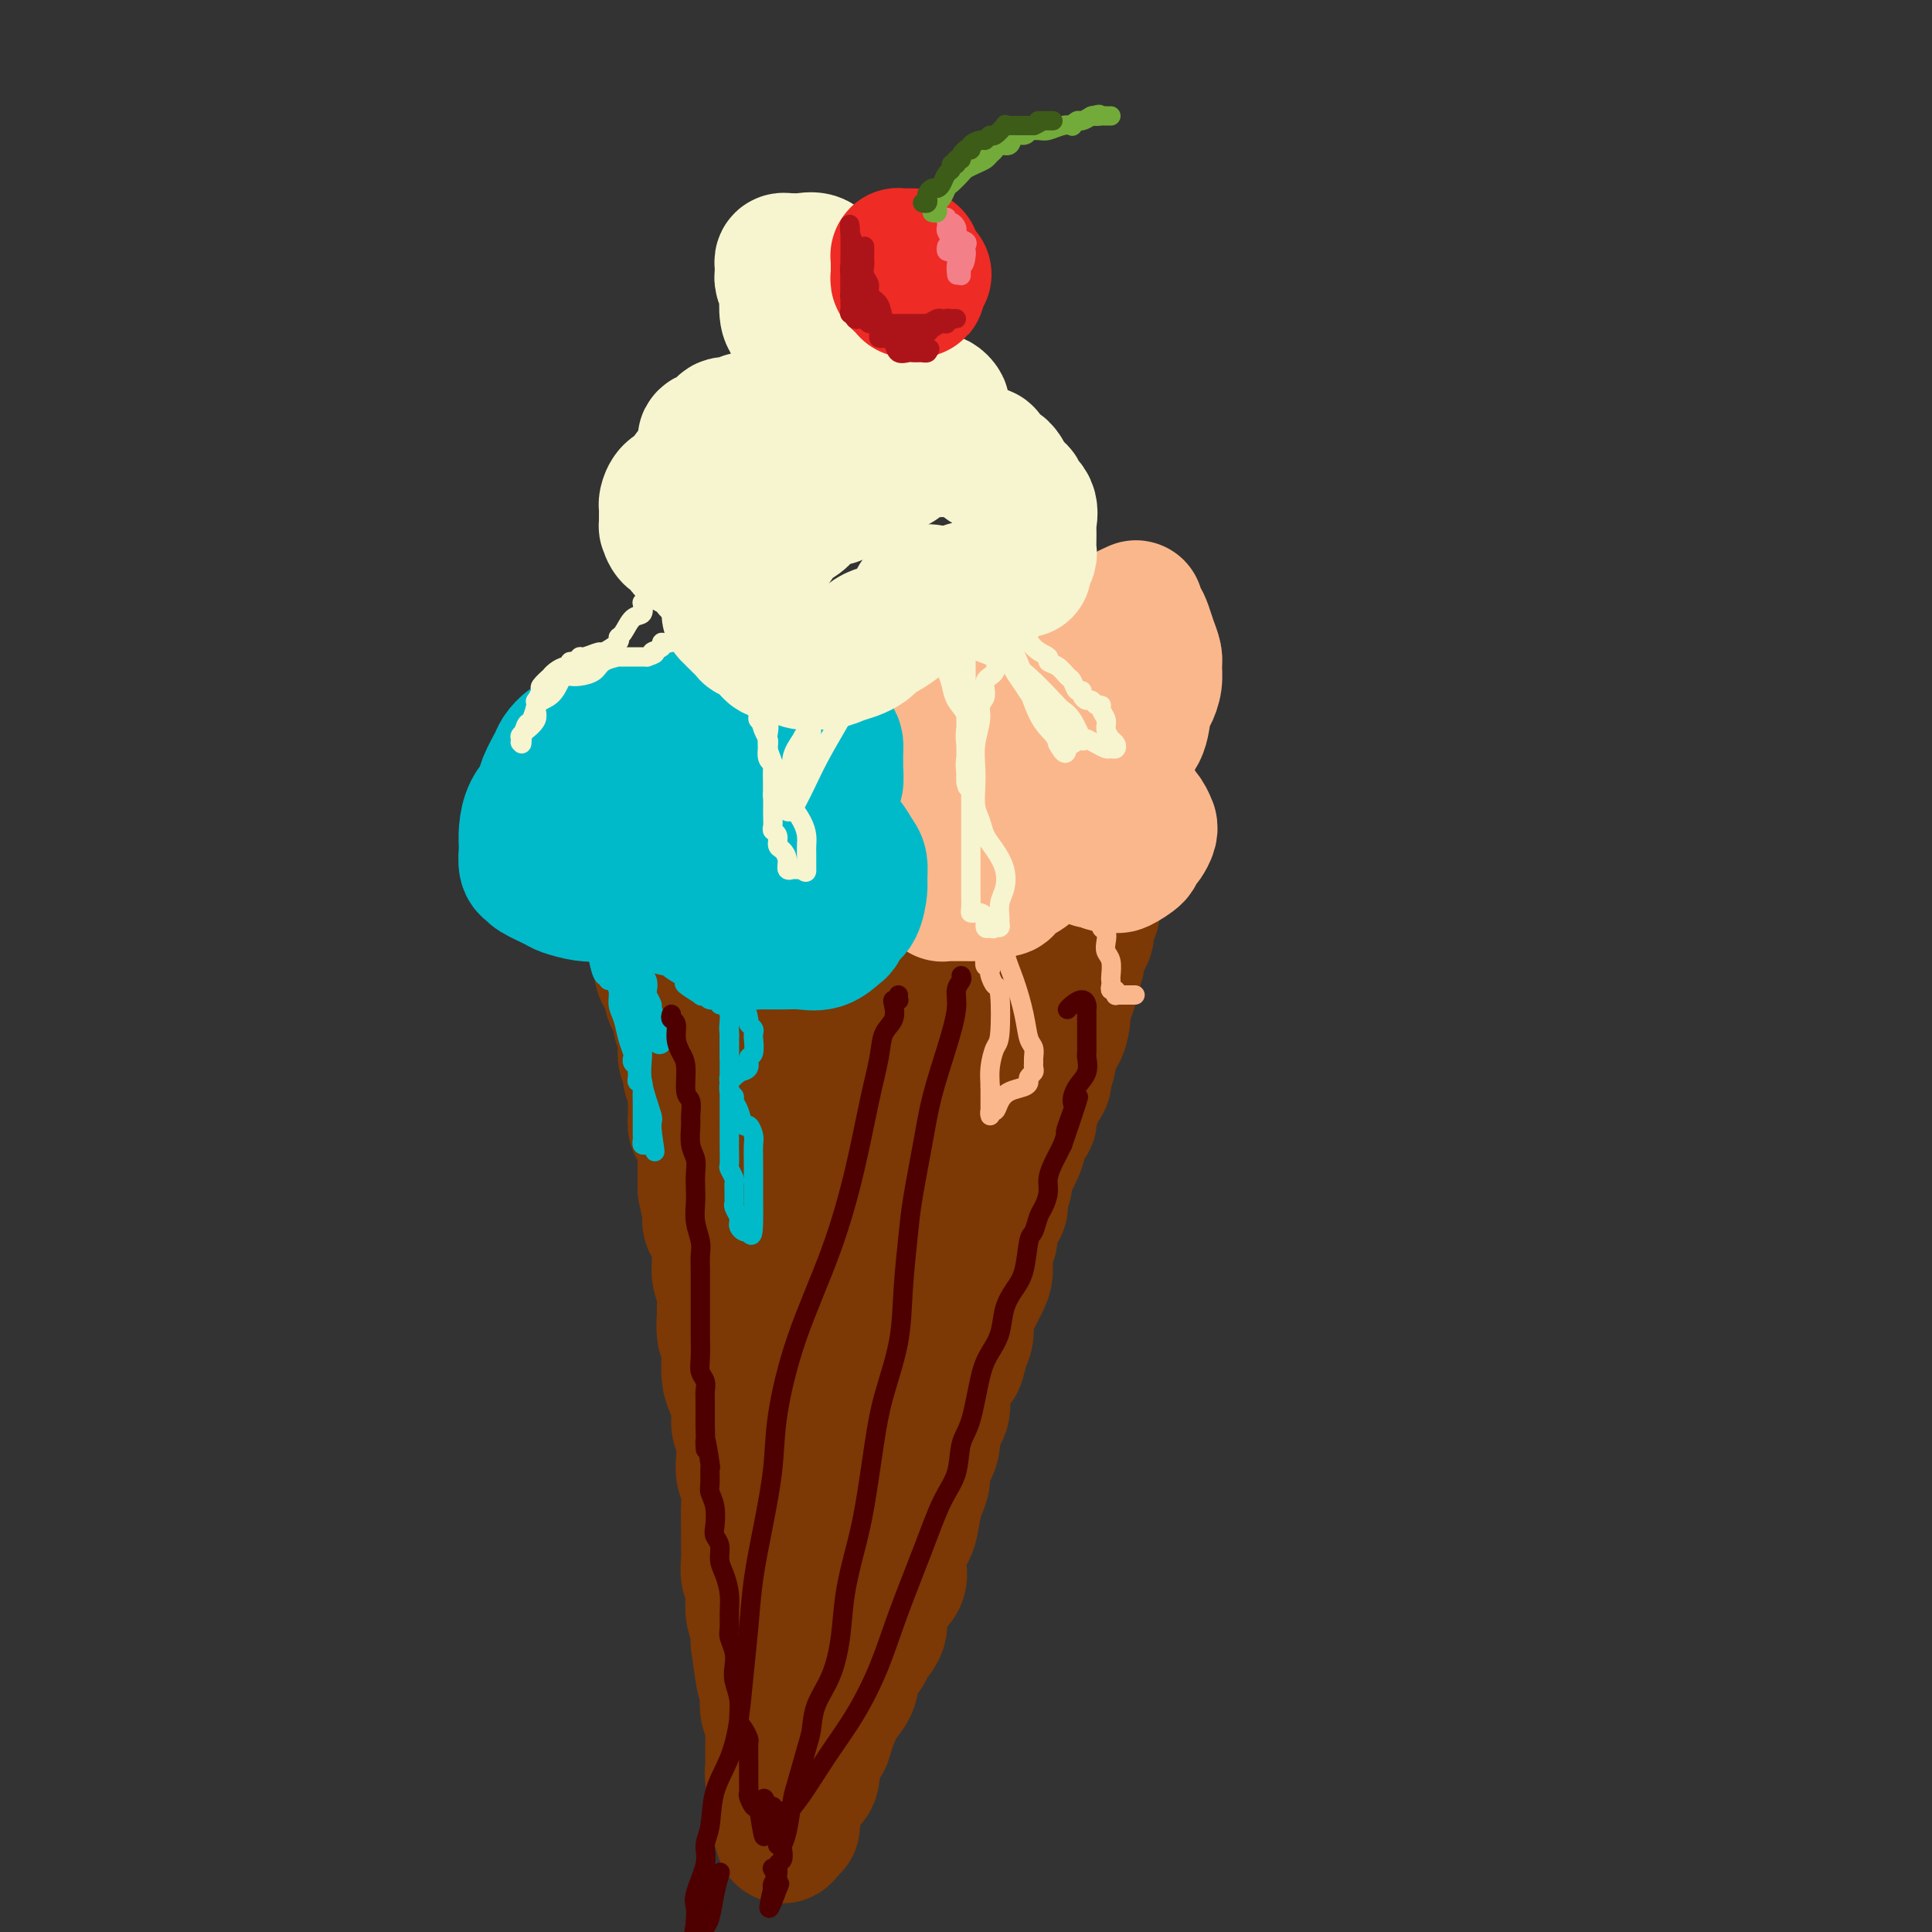 <svg viewBox='0 0 400 400' version='1.1' xmlns='http://www.w3.org/2000/svg' xmlns:xlink='http://www.w3.org/1999/xlink'><rect x="0" y="0" width="400" height="400" fill="#333333" stroke="none"/><g fill='none' stroke='#7C3805' stroke-width='28' stroke-linecap='round' stroke-linejoin='round'><path d='M134,188c-0.080,0.789 -0.161,1.578 0,2c0.161,0.422 0.563,0.476 1,1c0.437,0.524 0.909,1.519 1,2c0.091,0.481 -0.201,0.447 0,1c0.201,0.553 0.894,1.694 1,3c0.106,1.306 -0.374,2.777 0,4c0.374,1.223 1.602,2.196 2,3c0.398,0.804 -0.033,1.437 0,2c0.033,0.563 0.531,1.056 1,2c0.469,0.944 0.909,2.340 1,3c0.091,0.660 -0.168,0.585 0,1c0.168,0.415 0.762,1.320 1,2c0.238,0.680 0.120,1.136 0,2c-0.120,0.864 -0.242,2.137 0,3c0.242,0.863 0.850,1.318 1,2c0.150,0.682 -0.156,1.592 0,2c0.156,0.408 0.774,0.315 1,1c0.226,0.685 0.060,2.148 0,3c-0.060,0.852 -0.013,1.091 0,1c0.013,-0.091 -0.007,-0.514 0,0c0.007,0.514 0.040,1.966 0,3c-0.040,1.034 -0.154,1.652 0,2c0.154,0.348 0.577,0.428 1,1c0.423,0.572 0.845,1.638 1,3c0.155,1.362 0.042,3.021 0,4c-0.042,0.979 -0.012,1.280 0,2c0.012,0.720 0.006,1.860 0,3'/><path d='M146,246c0.842,5.039 0.947,1.637 1,1c0.053,-0.637 0.053,1.491 0,3c-0.053,1.509 -0.159,2.399 0,3c0.159,0.601 0.582,0.912 1,2c0.418,1.088 0.830,2.953 1,4c0.170,1.047 0.098,1.275 0,2c-0.098,0.725 -0.224,1.945 0,3c0.224,1.055 0.796,1.945 1,3c0.204,1.055 0.041,2.277 0,3c-0.041,0.723 0.041,0.949 0,2c-0.041,1.051 -0.204,2.927 0,4c0.204,1.073 0.777,1.344 1,2c0.223,0.656 0.097,1.698 0,3c-0.097,1.302 -0.166,2.865 0,4c0.166,1.135 0.567,1.844 1,3c0.433,1.156 0.900,2.760 1,4c0.100,1.240 -0.166,2.116 0,3c0.166,0.884 0.762,1.775 1,3c0.238,1.225 0.116,2.782 0,4c-0.116,1.218 -0.227,2.096 0,3c0.227,0.904 0.793,1.835 1,3c0.207,1.165 0.054,2.566 0,4c-0.054,1.434 -0.011,2.902 0,4c0.011,1.098 -0.011,1.826 0,3c0.011,1.174 0.054,2.793 0,4c-0.054,1.207 -0.207,2.003 0,3c0.207,0.997 0.774,2.195 1,3c0.226,0.805 0.112,1.216 0,2c-0.112,0.784 -0.223,1.942 0,3c0.223,1.058 0.778,2.017 1,3c0.222,0.983 0.111,1.992 0,3'/><path d='M157,340c1.944,14.852 1.305,4.981 1,2c-0.305,-2.981 -0.274,0.929 0,3c0.274,2.071 0.791,2.303 1,3c0.209,0.697 0.108,1.857 0,3c-0.108,1.143 -0.225,2.267 0,3c0.225,0.733 0.793,1.074 1,2c0.207,0.926 0.055,2.436 0,3c-0.055,0.564 -0.011,0.181 0,1c0.011,0.819 -0.011,2.838 0,4c0.011,1.162 0.056,1.465 0,2c-0.056,0.535 -0.212,1.302 0,2c0.212,0.698 0.793,1.326 1,2c0.207,0.674 0.042,1.394 0,2c-0.042,0.606 0.041,1.099 0,2c-0.041,0.901 -0.204,2.210 0,3c0.204,0.790 0.776,1.060 1,1c0.224,-0.060 0.101,-0.449 0,0c-0.101,0.449 -0.181,1.736 0,2c0.181,0.264 0.623,-0.496 1,-1c0.377,-0.504 0.688,-0.752 1,-1'/><path d='M164,378c0.256,-0.912 -0.103,-2.191 0,-3c0.103,-0.809 0.667,-1.148 1,-2c0.333,-0.852 0.436,-2.216 1,-3c0.564,-0.784 1.590,-0.986 2,-2c0.410,-1.014 0.203,-2.840 0,-4c-0.203,-1.160 -0.403,-1.655 0,-2c0.403,-0.345 1.407,-0.542 2,-1c0.593,-0.458 0.774,-1.179 1,-2c0.226,-0.821 0.499,-1.743 1,-3c0.501,-1.257 1.232,-2.850 2,-4c0.768,-1.150 1.572,-1.858 2,-3c0.428,-1.142 0.478,-2.717 1,-4c0.522,-1.283 1.516,-2.273 2,-3c0.484,-0.727 0.457,-1.192 1,-2c0.543,-0.808 1.655,-1.959 2,-3c0.345,-1.041 -0.079,-1.971 0,-3c0.079,-1.029 0.660,-2.155 1,-3c0.340,-0.845 0.437,-1.408 1,-2c0.563,-0.592 1.590,-1.214 2,-2c0.410,-0.786 0.204,-1.736 0,-3c-0.204,-1.264 -0.404,-2.841 0,-4c0.404,-1.159 1.413,-1.898 2,-3c0.587,-1.102 0.754,-2.566 1,-4c0.246,-1.434 0.572,-2.838 1,-4c0.428,-1.162 0.960,-2.081 1,-3c0.040,-0.919 -0.410,-1.838 0,-3c0.410,-1.162 1.682,-2.565 2,-4c0.318,-1.435 -0.317,-2.900 0,-4c0.317,-1.100 1.585,-1.835 2,-3c0.415,-1.165 -0.024,-2.762 0,-4c0.024,-1.238 0.512,-2.119 1,-3'/><path d='M196,285c1.956,-7.033 1.847,-3.615 2,-3c0.153,0.615 0.569,-1.571 1,-3c0.431,-1.429 0.876,-2.100 1,-3c0.124,-0.900 -0.073,-2.030 0,-3c0.073,-0.970 0.416,-1.782 1,-3c0.584,-1.218 1.408,-2.843 2,-4c0.592,-1.157 0.951,-1.847 1,-3c0.049,-1.153 -0.212,-2.769 0,-4c0.212,-1.231 0.898,-2.077 1,-3c0.102,-0.923 -0.380,-1.924 0,-3c0.380,-1.076 1.622,-2.228 2,-3c0.378,-0.772 -0.106,-1.165 0,-2c0.106,-0.835 0.803,-2.113 1,-3c0.197,-0.887 -0.107,-1.383 0,-2c0.107,-0.617 0.625,-1.355 1,-2c0.375,-0.645 0.607,-1.198 1,-2c0.393,-0.802 0.947,-1.854 1,-3c0.053,-1.146 -0.394,-2.385 0,-3c0.394,-0.615 1.630,-0.607 2,-1c0.370,-0.393 -0.126,-1.189 0,-2c0.126,-0.811 0.875,-1.639 1,-2c0.125,-0.361 -0.372,-0.255 0,-1c0.372,-0.745 1.615,-2.340 2,-3c0.385,-0.660 -0.086,-0.384 0,-1c0.086,-0.616 0.731,-2.123 1,-3c0.269,-0.877 0.163,-1.124 0,-2c-0.163,-0.876 -0.384,-2.381 0,-3c0.384,-0.619 1.371,-0.351 2,-1c0.629,-0.649 0.900,-2.213 1,-3c0.100,-0.787 0.029,-0.796 0,-1c-0.029,-0.204 -0.014,-0.602 0,-1'/><path d='M220,209c3.957,-12.402 1.849,-5.406 1,-3c-0.849,2.406 -0.438,0.222 0,-1c0.438,-1.222 0.905,-1.482 1,-2c0.095,-0.518 -0.181,-1.292 0,-2c0.181,-0.708 0.818,-1.349 1,-2c0.182,-0.651 -0.091,-1.313 0,-2c0.091,-0.687 0.546,-1.400 1,-2c0.454,-0.600 0.906,-1.085 1,-2c0.094,-0.915 -0.172,-2.258 0,-3c0.172,-0.742 0.782,-0.884 1,-1c0.218,-0.116 0.044,-0.207 0,-1c-0.044,-0.793 0.041,-2.288 0,-3c-0.041,-0.712 -0.207,-0.641 0,-1c0.207,-0.359 0.787,-1.146 1,-2c0.213,-0.854 0.058,-1.774 0,-2c-0.058,-0.226 -0.020,0.241 0,0c0.020,-0.241 0.020,-1.189 0,-2c-0.020,-0.811 -0.061,-1.485 0,-2c0.061,-0.515 0.223,-0.872 0,-1c-0.223,-0.128 -0.832,-0.029 -1,0c-0.168,0.029 0.104,-0.013 0,0c-0.104,0.013 -0.583,0.083 -1,0c-0.417,-0.083 -0.772,-0.317 -1,0c-0.228,0.317 -0.329,1.184 -1,2c-0.671,0.816 -1.912,1.579 -3,2c-1.088,0.421 -2.024,0.498 -3,1c-0.976,0.502 -1.993,1.429 -3,2c-1.007,0.571 -2.003,0.785 -3,1'/><path d='M211,183c-2.637,1.417 -1.230,0.958 -1,1c0.230,0.042 -0.718,0.585 -2,1c-1.282,0.415 -2.899,0.704 -4,1c-1.101,0.296 -1.687,0.601 -3,1c-1.313,0.399 -3.354,0.891 -5,1c-1.646,0.109 -2.897,-0.167 -4,0c-1.103,0.167 -2.057,0.777 -3,1c-0.943,0.223 -1.874,0.060 -3,0c-1.126,-0.060 -2.446,-0.016 -3,0c-0.554,0.016 -0.341,0.004 -1,0c-0.659,-0.004 -2.191,-0.001 -3,0c-0.809,0.001 -0.895,0.000 -2,0c-1.105,-0.000 -3.229,-0.000 -4,0c-0.771,0.000 -0.188,0.000 -1,0c-0.812,-0.000 -3.018,-0.000 -4,0c-0.982,0.000 -0.738,0.001 -1,0c-0.262,-0.001 -1.029,-0.003 -2,0c-0.971,0.003 -2.147,0.011 -3,0c-0.853,-0.011 -1.384,-0.040 -2,0c-0.616,0.040 -1.317,0.151 -2,0c-0.683,-0.151 -1.349,-0.562 -2,-1c-0.651,-0.438 -1.288,-0.902 -2,-1c-0.712,-0.098 -1.500,0.170 -2,0c-0.500,-0.170 -0.711,-0.778 -1,-1c-0.289,-0.222 -0.656,-0.060 -1,0c-0.344,0.060 -0.664,0.016 -1,0c-0.336,-0.016 -0.688,-0.004 -1,0c-0.312,0.004 -0.584,0.001 -1,0c-0.416,-0.001 -0.976,-0.000 -1,0c-0.024,0.000 0.488,0.000 1,0'/><path d='M147,186c-6.243,-0.521 -0.852,-0.324 1,0c1.852,0.324 0.163,0.775 0,1c-0.163,0.225 1.199,0.225 2,1c0.801,0.775 1.040,2.325 2,4c0.960,1.675 2.642,3.476 4,5c1.358,1.524 2.392,2.771 3,4c0.608,1.229 0.790,2.440 1,4c0.210,1.560 0.448,3.470 1,5c0.552,1.530 1.420,2.679 2,5c0.580,2.321 0.873,5.814 1,8c0.127,2.186 0.086,3.064 0,5c-0.086,1.936 -0.219,4.929 0,7c0.219,2.071 0.791,3.219 1,5c0.209,1.781 0.056,4.194 0,6c-0.056,1.806 -0.014,3.003 0,4c0.014,0.997 -0.000,1.792 0,3c0.000,1.208 0.014,2.830 0,4c-0.014,1.170 -0.057,1.890 0,3c0.057,1.110 0.212,2.611 0,4c-0.212,1.389 -0.793,2.668 -1,4c-0.207,1.332 -0.041,2.718 0,4c0.041,1.282 -0.041,2.461 0,4c0.041,1.539 0.207,3.438 0,5c-0.207,1.562 -0.788,2.785 -1,4c-0.212,1.215 -0.057,2.420 0,4c0.057,1.580 0.015,3.535 0,5c-0.015,1.465 -0.004,2.439 0,4c0.004,1.561 0.001,3.707 0,5c-0.001,1.293 -0.000,1.733 0,3c0.000,1.267 0.000,3.362 0,5c-0.000,1.638 -0.000,2.819 0,4'/><path d='M163,315c-0.155,15.040 -0.042,6.640 0,4c0.042,-2.640 0.011,0.480 0,2c-0.011,1.520 -0.004,1.440 0,2c0.004,0.560 0.005,1.759 0,2c-0.005,0.241 -0.016,-0.475 0,0c0.016,0.475 0.059,2.141 0,3c-0.059,0.859 -0.220,0.910 0,1c0.220,0.090 0.820,0.219 1,0c0.180,-0.219 -0.061,-0.787 0,-3c0.061,-2.213 0.423,-6.071 1,-10c0.577,-3.929 1.369,-7.930 2,-13c0.631,-5.070 1.103,-11.209 2,-16c0.897,-4.791 2.221,-8.233 3,-11c0.779,-2.767 1.013,-4.860 1,-8c-0.013,-3.140 -0.273,-7.326 0,-11c0.273,-3.674 1.080,-6.835 2,-10c0.920,-3.165 1.952,-6.335 3,-9c1.048,-2.665 2.112,-4.825 3,-7c0.888,-2.175 1.599,-4.367 2,-6c0.401,-1.633 0.493,-2.709 1,-4c0.507,-1.291 1.431,-2.797 2,-4c0.569,-1.203 0.785,-2.101 1,-3'/><path d='M187,214c2.267,-5.666 1.934,-3.330 2,-3c0.066,0.330 0.532,-1.347 1,-2c0.468,-0.653 0.937,-0.284 1,0c0.063,0.284 -0.281,0.482 0,0c0.281,-0.482 1.187,-1.644 2,-2c0.813,-0.356 1.533,0.095 2,0c0.467,-0.095 0.682,-0.736 1,-1c0.318,-0.264 0.739,-0.151 1,0c0.261,0.151 0.362,0.341 1,0c0.638,-0.341 1.813,-1.214 3,-2c1.187,-0.786 2.386,-1.485 3,-2c0.614,-0.515 0.642,-0.845 1,-1c0.358,-0.155 1.044,-0.134 1,0c-0.044,0.134 -0.820,0.382 -2,1c-1.180,0.618 -2.766,1.605 -5,3c-2.234,1.395 -5.117,3.197 -8,5'/><path d='M191,210c-4.267,2.282 -8.436,3.989 -12,5c-3.564,1.011 -6.523,1.328 -9,2c-2.477,0.672 -4.471,1.699 -6,2c-1.529,0.301 -2.594,-0.123 -4,0c-1.406,0.123 -3.154,0.794 -4,1c-0.846,0.206 -0.789,-0.053 -1,0c-0.211,0.053 -0.689,0.417 0,1c0.689,0.583 2.546,1.385 5,2c2.454,0.615 5.504,1.042 8,2c2.496,0.958 4.437,2.446 6,3c1.563,0.554 2.746,0.174 4,1c1.254,0.826 2.578,2.857 4,4c1.422,1.143 2.941,1.398 4,2c1.059,0.602 1.657,1.550 2,2c0.343,0.450 0.432,0.400 1,1c0.568,0.600 1.616,1.849 2,3c0.384,1.151 0.106,2.202 0,4c-0.106,1.798 -0.038,4.342 0,6c0.038,1.658 0.048,2.430 0,4c-0.048,1.570 -0.153,3.937 0,6c0.153,2.063 0.563,3.823 0,6c-0.563,2.177 -2.098,4.771 -3,7c-0.902,2.229 -1.170,4.092 -2,6c-0.830,1.908 -2.224,3.860 -3,5c-0.776,1.140 -0.936,1.469 -1,1c-0.064,-0.469 -0.032,-1.734 0,-3'/><path d='M182,283c-1.337,1.404 -0.181,-3.085 0,-7c0.181,-3.915 -0.614,-7.255 0,-12c0.614,-4.745 2.638,-10.896 4,-16c1.362,-5.104 2.064,-9.160 3,-13c0.936,-3.840 2.107,-7.463 3,-11c0.893,-3.537 1.509,-6.987 2,-9c0.491,-2.013 0.858,-2.589 1,-3c0.142,-0.411 0.060,-0.656 0,-1c-0.060,-0.344 -0.099,-0.787 0,-1c0.099,-0.213 0.337,-0.194 0,1c-0.337,1.194 -1.250,3.565 -2,6c-0.750,2.435 -1.338,4.934 -2,9c-0.662,4.066 -1.397,9.699 -2,14c-0.603,4.301 -1.073,7.269 -2,10c-0.927,2.731 -2.311,5.225 -3,7c-0.689,1.775 -0.683,2.830 -1,4c-0.317,1.170 -0.955,2.456 -1,2c-0.045,-0.456 0.505,-2.652 1,-4c0.495,-1.348 0.935,-1.847 2,-4c1.065,-2.153 2.755,-5.958 4,-10c1.245,-4.042 2.045,-8.321 3,-12c0.955,-3.679 2.065,-6.760 3,-9c0.935,-2.240 1.696,-3.640 2,-4c0.304,-0.360 0.152,0.320 0,1'/><path d='M197,221c2.001,-6.237 0.003,-1.829 -1,0c-1.003,1.829 -1.012,1.078 -1,1c0.012,-0.078 0.044,0.518 0,1c-0.044,0.482 -0.163,0.851 0,1c0.163,0.149 0.607,0.079 0,0c-0.607,-0.079 -2.266,-0.165 -3,0c-0.734,0.165 -0.544,0.583 -1,1c-0.456,0.417 -1.559,0.833 -2,1c-0.441,0.167 -0.221,0.083 0,0'/></g>
<g fill='none' stroke='#FBB78C' stroke-width='28' stroke-linecap='round' stroke-linejoin='round'><path d='M191,174c0.081,-0.008 0.161,-0.017 0,0c-0.161,0.017 -0.565,0.058 -1,0c-0.435,-0.058 -0.903,-0.216 -1,0c-0.097,0.216 0.177,0.806 0,1c-0.177,0.194 -0.805,-0.008 -1,0c-0.195,0.008 0.044,0.225 0,1c-0.044,0.775 -0.372,2.106 0,3c0.372,0.894 1.444,1.350 2,2c0.556,0.650 0.596,1.495 1,2c0.404,0.505 1.173,0.671 2,1c0.827,0.329 1.713,0.820 2,1c0.287,0.180 -0.026,0.048 0,0c0.026,-0.048 0.391,-0.013 1,0c0.609,0.013 1.463,0.003 2,0c0.537,-0.003 0.759,0.000 1,0c0.241,-0.000 0.502,-0.004 1,0c0.498,0.004 1.232,0.017 2,0c0.768,-0.017 1.569,-0.063 2,0c0.431,0.063 0.490,0.236 1,0c0.510,-0.236 1.470,-0.882 2,-1c0.530,-0.118 0.628,0.292 1,0c0.372,-0.292 1.017,-1.284 2,-2c0.983,-0.716 2.303,-1.154 3,-2c0.697,-0.846 0.771,-2.099 1,-3c0.229,-0.901 0.615,-1.451 1,-2'/><path d='M215,175c1.548,-1.286 1.917,-0.002 2,0c0.083,0.002 -0.119,-1.279 0,-2c0.119,-0.721 0.561,-0.884 1,-1c0.439,-0.116 0.875,-0.187 1,0c0.125,0.187 -0.060,0.632 0,1c0.060,0.368 0.366,0.659 1,1c0.634,0.341 1.598,0.731 2,1c0.402,0.269 0.243,0.416 1,1c0.757,0.584 2.431,1.606 3,2c0.569,0.394 0.034,0.160 0,0c-0.034,-0.160 0.433,-0.246 1,0c0.567,0.246 1.233,0.823 2,1c0.767,0.177 1.634,-0.047 2,0c0.366,0.047 0.230,0.364 1,0c0.770,-0.364 2.445,-1.410 3,-2c0.555,-0.590 -0.009,-0.722 0,-1c0.009,-0.278 0.591,-0.700 1,-1c0.409,-0.300 0.643,-0.478 1,-1c0.357,-0.522 0.836,-1.386 1,-2c0.164,-0.614 0.013,-0.976 0,-1c-0.013,-0.024 0.112,0.291 0,0c-0.112,-0.291 -0.459,-1.187 -1,-2c-0.541,-0.813 -1.275,-1.541 -2,-2c-0.725,-0.459 -1.442,-0.649 -2,-1c-0.558,-0.351 -0.958,-0.864 -2,-1c-1.042,-0.136 -2.726,0.104 -4,0c-1.274,-0.104 -2.137,-0.552 -3,-1'/><path d='M224,164c-2.227,-0.403 -2.295,0.091 -3,0c-0.705,-0.091 -2.047,-0.767 -3,-1c-0.953,-0.233 -1.515,-0.022 -2,0c-0.485,0.022 -0.891,-0.146 -2,0c-1.109,0.146 -2.921,0.605 -4,1c-1.079,0.395 -1.426,0.724 -2,1c-0.574,0.276 -1.376,0.497 -2,1c-0.624,0.503 -1.070,1.288 -2,2c-0.930,0.712 -2.343,1.353 -3,2c-0.657,0.647 -0.559,1.302 -1,2c-0.441,0.698 -1.423,1.441 -2,2c-0.577,0.559 -0.750,0.934 -1,1c-0.250,0.066 -0.578,-0.179 -1,0c-0.422,0.179 -0.940,0.780 -1,1c-0.060,0.220 0.336,0.059 0,0c-0.336,-0.059 -1.403,-0.016 -2,0c-0.597,0.016 -0.722,0.004 -1,0c-0.278,-0.004 -0.707,-0.001 -1,0c-0.293,0.001 -0.450,0.000 -1,0c-0.550,-0.000 -1.495,0.000 -2,0c-0.505,-0.000 -0.572,-0.002 -1,0c-0.428,0.002 -1.217,0.006 -2,0c-0.783,-0.006 -1.561,-0.023 -2,0c-0.439,0.023 -0.540,0.085 -1,0c-0.460,-0.085 -1.278,-0.318 -2,0c-0.722,0.318 -1.348,1.187 -2,2c-0.652,0.813 -1.329,1.569 -2,2c-0.671,0.431 -1.334,0.538 -2,1c-0.666,0.462 -1.333,1.278 -2,2c-0.667,0.722 -1.333,1.349 -2,2c-0.667,0.651 -1.333,1.325 -2,2'/><path d='M168,187c-2.631,1.867 -2.207,1.034 -2,1c0.207,-0.034 0.199,0.730 0,1c-0.199,0.270 -0.590,0.046 -1,0c-0.410,-0.046 -0.841,0.087 -1,0c-0.159,-0.087 -0.046,-0.395 0,-1c0.046,-0.605 0.027,-1.508 0,-2c-0.027,-0.492 -0.061,-0.574 0,-1c0.061,-0.426 0.216,-1.194 0,-2c-0.216,-0.806 -0.804,-1.648 -1,-2c-0.196,-0.352 -0.001,-0.214 0,-1c0.001,-0.786 -0.191,-2.495 0,-3c0.191,-0.505 0.766,0.194 1,0c0.234,-0.194 0.127,-1.281 0,-2c-0.127,-0.719 -0.273,-1.070 0,-1c0.273,0.070 0.965,0.562 1,0c0.035,-0.562 -0.586,-2.178 0,-3c0.586,-0.822 2.380,-0.849 3,-1c0.620,-0.151 0.065,-0.426 0,-1c-0.065,-0.574 0.360,-1.449 1,-2c0.640,-0.551 1.495,-0.780 2,-1c0.505,-0.220 0.661,-0.430 1,-1c0.339,-0.570 0.860,-1.500 1,-2c0.140,-0.500 -0.103,-0.572 0,-1c0.103,-0.428 0.551,-1.214 1,-2'/><path d='M174,160c1.924,-3.069 1.233,-2.241 1,-2c-0.233,0.241 -0.010,-0.107 0,-1c0.010,-0.893 -0.195,-2.333 0,-3c0.195,-0.667 0.788,-0.560 1,-1c0.212,-0.440 0.043,-1.427 0,-2c-0.043,-0.573 0.041,-0.731 0,-1c-0.041,-0.269 -0.208,-0.650 0,-1c0.208,-0.350 0.790,-0.670 1,-1c0.210,-0.330 0.048,-0.669 0,-1c-0.048,-0.331 0.019,-0.653 0,-1c-0.019,-0.347 -0.123,-0.719 0,-1c0.123,-0.281 0.473,-0.471 1,-1c0.527,-0.529 1.233,-1.395 2,-2c0.767,-0.605 1.597,-0.947 2,-1c0.403,-0.053 0.378,0.182 1,0c0.622,-0.182 1.891,-0.783 3,-1c1.109,-0.217 2.058,-0.051 3,0c0.942,0.051 1.877,-0.011 3,0c1.123,0.011 2.435,0.097 3,0c0.565,-0.097 0.384,-0.375 1,0c0.616,0.375 2.030,1.405 3,2c0.970,0.595 1.496,0.754 2,1c0.504,0.246 0.986,0.577 2,1c1.014,0.423 2.560,0.936 3,1c0.440,0.064 -0.225,-0.323 0,0c0.225,0.323 1.342,1.354 2,2c0.658,0.646 0.859,0.905 1,1c0.141,0.095 0.223,0.025 1,0c0.777,-0.025 2.248,-0.007 3,0c0.752,0.007 0.786,0.002 1,0c0.214,-0.002 0.607,-0.001 1,0'/><path d='M215,148c4.775,1.109 2.211,-0.118 2,-1c-0.211,-0.882 1.931,-1.419 3,-2c1.069,-0.581 1.064,-1.205 2,-2c0.936,-0.795 2.815,-1.760 4,-3c1.185,-1.240 1.678,-2.756 2,-4c0.322,-1.244 0.472,-2.218 1,-3c0.528,-0.782 1.434,-1.373 2,-2c0.566,-0.627 0.792,-1.289 1,-2c0.208,-0.711 0.398,-1.470 1,-2c0.602,-0.530 1.614,-0.830 2,-1c0.386,-0.170 0.145,-0.209 0,0c-0.145,0.209 -0.193,0.665 0,1c0.193,0.335 0.626,0.550 1,1c0.374,0.450 0.690,1.134 1,2c0.310,0.866 0.616,1.913 1,3c0.384,1.087 0.846,2.214 1,3c0.154,0.786 0.001,1.232 0,2c-0.001,0.768 0.150,1.857 0,3c-0.150,1.143 -0.602,2.341 -1,3c-0.398,0.659 -0.742,0.780 -1,2c-0.258,1.220 -0.431,3.539 -1,5c-0.569,1.461 -1.533,2.064 -2,3c-0.467,0.936 -0.437,2.204 -1,3c-0.563,0.796 -1.718,1.121 -3,2c-1.282,0.879 -2.691,2.314 -4,3c-1.309,0.686 -2.517,0.625 -4,1c-1.483,0.375 -3.242,1.188 -5,2'/><path d='M217,165c-3.316,1.252 -3.605,0.382 -4,0c-0.395,-0.382 -0.896,-0.275 -2,0c-1.104,0.275 -2.811,0.719 -4,0c-1.189,-0.719 -1.859,-2.602 -3,-3c-1.141,-0.398 -2.754,0.688 -4,0c-1.246,-0.688 -2.127,-3.151 -3,-4c-0.873,-0.849 -1.739,-0.084 -2,0c-0.261,0.084 0.084,-0.513 0,-1c-0.084,-0.487 -0.596,-0.862 -1,-1c-0.404,-0.138 -0.700,-0.037 -1,0c-0.300,0.037 -0.605,0.010 -1,0c-0.395,-0.010 -0.879,-0.003 -1,0c-0.121,0.003 0.122,0.001 0,0c-0.122,-0.001 -0.607,-0.003 -1,0c-0.393,0.003 -0.693,0.011 -1,0c-0.307,-0.011 -0.622,-0.040 -1,0c-0.378,0.040 -0.818,0.148 -1,0c-0.182,-0.148 -0.106,-0.551 0,-1c0.106,-0.449 0.240,-0.945 0,-2c-0.240,-1.055 -0.856,-2.671 -1,-4c-0.144,-1.329 0.183,-2.373 1,-4c0.817,-1.627 2.125,-3.837 3,-5c0.875,-1.163 1.316,-1.277 2,-2c0.684,-0.723 1.612,-2.054 3,-3c1.388,-0.946 3.237,-1.508 4,-2c0.763,-0.492 0.442,-0.915 1,-1c0.558,-0.085 1.996,0.170 3,0c1.004,-0.170 1.572,-0.763 2,-1c0.428,-0.237 0.714,-0.119 1,0'/><path d='M206,131c2.814,-1.219 1.850,0.234 2,1c0.150,0.766 1.415,0.846 2,1c0.585,0.154 0.489,0.381 1,1c0.511,0.619 1.629,1.630 2,2c0.371,0.370 -0.004,0.099 0,0c0.004,-0.099 0.385,-0.025 1,0c0.615,0.025 1.462,0.002 2,0c0.538,-0.002 0.768,0.016 1,0c0.232,-0.016 0.466,-0.065 1,0c0.534,0.065 1.369,0.243 2,0c0.631,-0.243 1.058,-0.908 2,-1c0.942,-0.092 2.400,0.388 3,1c0.600,0.612 0.343,1.355 1,2c0.657,0.645 2.227,1.191 3,2c0.773,0.809 0.747,1.880 1,3c0.253,1.120 0.785,2.290 1,4c0.215,1.710 0.114,3.962 0,6c-0.114,2.038 -0.241,3.864 0,5c0.241,1.136 0.849,1.583 1,2c0.151,0.417 -0.155,0.802 0,1c0.155,0.198 0.773,0.207 1,0c0.227,-0.207 0.065,-0.631 0,-1c-0.065,-0.369 -0.032,-0.685 0,-1'/><path d='M233,159c0.679,2.710 0.378,-0.016 0,-1c-0.378,-0.984 -0.833,-0.225 -1,0c-0.167,0.225 -0.045,-0.084 -1,0c-0.955,0.084 -2.988,0.561 -4,1c-1.012,0.439 -1.003,0.840 -1,1c0.003,0.160 0.002,0.080 0,0'/></g>
<g fill='none' stroke='#00BAC9' stroke-width='28' stroke-linecap='round' stroke-linejoin='round'><path d='M151,176c0.032,0.301 0.064,0.602 0,1c-0.064,0.398 -0.224,0.891 0,1c0.224,0.109 0.831,-0.168 1,0c0.169,0.168 -0.102,0.779 0,1c0.102,0.221 0.576,0.052 1,0c0.424,-0.052 0.797,0.014 1,0c0.203,-0.014 0.237,-0.108 1,-1c0.763,-0.892 2.257,-2.582 3,-3c0.743,-0.418 0.736,0.435 1,0c0.264,-0.435 0.799,-2.158 1,-3c0.201,-0.842 0.067,-0.803 0,-1c-0.067,-0.197 -0.068,-0.631 0,-1c0.068,-0.369 0.203,-0.673 0,-1c-0.203,-0.327 -0.745,-0.676 -1,-1c-0.255,-0.324 -0.225,-0.623 -1,-1c-0.775,-0.377 -2.357,-0.833 -3,-1c-0.643,-0.167 -0.347,-0.045 -1,0c-0.653,0.045 -2.254,0.012 -3,0c-0.746,-0.012 -0.637,-0.003 -1,0c-0.363,0.003 -1.196,-0.000 -2,0c-0.804,0.000 -1.577,0.004 -2,0c-0.423,-0.004 -0.494,-0.015 -1,0c-0.506,0.015 -1.445,0.056 -2,0c-0.555,-0.056 -0.726,-0.210 -1,0c-0.274,0.210 -0.651,0.783 -1,1c-0.349,0.217 -0.671,0.079 -1,0c-0.329,-0.079 -0.666,-0.098 -1,0c-0.334,0.098 -0.667,0.314 -1,0c-0.333,-0.314 -0.667,-1.157 -1,-2'/><path d='M137,165c-4.145,-1.094 -3.007,-1.828 -3,-3c0.007,-1.172 -1.115,-2.783 -2,-4c-0.885,-1.217 -1.532,-2.039 -2,-3c-0.468,-0.961 -0.756,-2.061 -1,-3c-0.244,-0.939 -0.443,-1.715 -1,-2c-0.557,-0.285 -1.473,-0.077 -2,0c-0.527,0.077 -0.666,0.025 -1,0c-0.334,-0.025 -0.863,-0.023 -1,0c-0.137,0.023 0.119,0.066 0,0c-0.119,-0.066 -0.612,-0.240 -1,0c-0.388,0.240 -0.671,0.894 -1,1c-0.329,0.106 -0.703,-0.335 -1,0c-0.297,0.335 -0.517,1.447 -1,2c-0.483,0.553 -1.228,0.546 -2,1c-0.772,0.454 -1.573,1.370 -2,2c-0.427,0.630 -0.482,0.976 -1,2c-0.518,1.024 -1.498,2.727 -2,4c-0.502,1.273 -0.527,2.118 -1,3c-0.473,0.882 -1.396,1.802 -2,3c-0.604,1.198 -0.890,2.674 -1,4c-0.110,1.326 -0.043,2.501 0,3c0.043,0.499 0.064,0.323 0,1c-0.064,0.677 -0.213,2.209 0,3c0.213,0.791 0.788,0.843 1,1c0.212,0.157 0.062,0.421 1,1c0.938,0.579 2.963,1.475 4,2c1.037,0.525 1.087,0.680 2,1c0.913,0.320 2.689,0.806 4,1c1.311,0.194 2.155,0.097 3,0'/><path d='M124,185c3.026,1.172 3.090,1.102 4,1c0.910,-0.102 2.667,-0.238 4,0c1.333,0.238 2.242,0.848 3,1c0.758,0.152 1.365,-0.155 2,0c0.635,0.155 1.296,0.773 2,1c0.704,0.227 1.450,0.063 2,0c0.550,-0.063 0.905,-0.024 1,0c0.095,0.024 -0.070,0.034 0,0c0.070,-0.034 0.375,-0.111 1,0c0.625,0.111 1.571,0.411 2,1c0.429,0.589 0.342,1.468 1,2c0.658,0.532 2.060,0.717 3,1c0.940,0.283 1.416,0.664 2,1c0.584,0.336 1.275,0.625 2,1c0.725,0.375 1.485,0.834 2,1c0.515,0.166 0.786,0.037 2,0c1.214,-0.037 3.372,0.016 5,0c1.628,-0.016 2.725,-0.102 4,0c1.275,0.102 2.726,0.391 4,0c1.274,-0.391 2.370,-1.464 3,-2c0.630,-0.536 0.796,-0.537 1,-1c0.204,-0.463 0.448,-1.388 1,-2c0.552,-0.612 1.413,-0.912 2,-2c0.587,-1.088 0.899,-2.965 1,-4c0.101,-1.035 -0.008,-1.227 0,-2c0.008,-0.773 0.134,-2.128 0,-3c-0.134,-0.872 -0.528,-1.261 -1,-2c-0.472,-0.739 -1.024,-1.827 -2,-3c-0.976,-1.173 -2.378,-2.431 -3,-3c-0.622,-0.569 -0.463,-0.448 -1,-1c-0.537,-0.552 -1.768,-1.776 -3,-3'/><path d='M168,167c-2.117,-2.040 -2.409,-1.139 -3,-1c-0.591,0.139 -1.480,-0.483 -2,-1c-0.520,-0.517 -0.671,-0.927 -1,-1c-0.329,-0.073 -0.835,0.192 -1,0c-0.165,-0.192 0.011,-0.839 0,-1c-0.011,-0.161 -0.210,0.165 -1,0c-0.790,-0.165 -2.172,-0.823 -3,-1c-0.828,-0.177 -1.104,0.125 -2,0c-0.896,-0.125 -2.414,-0.677 -3,-1c-0.586,-0.323 -0.241,-0.416 -1,-1c-0.759,-0.584 -2.623,-1.659 -4,-2c-1.377,-0.341 -2.268,0.053 -3,0c-0.732,-0.053 -1.306,-0.553 -2,-1c-0.694,-0.447 -1.507,-0.840 -2,-1c-0.493,-0.160 -0.667,-0.086 -1,0c-0.333,0.086 -0.824,0.185 -1,0c-0.176,-0.185 -0.037,-0.652 0,-1c0.037,-0.348 -0.026,-0.575 0,-1c0.026,-0.425 0.143,-1.049 0,-1c-0.143,0.049 -0.547,0.769 0,0c0.547,-0.769 2.043,-3.028 3,-4c0.957,-0.972 1.374,-0.656 2,-1c0.626,-0.344 1.462,-1.349 3,-2c1.538,-0.651 3.780,-0.948 5,-1c1.220,-0.052 1.420,0.141 2,0c0.580,-0.141 1.541,-0.615 3,-1c1.459,-0.385 3.417,-0.681 4,-1c0.583,-0.319 -0.208,-0.659 -1,-1'/><path d='M159,142c1.702,-0.944 -0.544,-1.305 -1,-1c-0.456,0.305 0.879,1.276 2,2c1.121,0.724 2.027,1.201 3,2c0.973,0.799 2.012,1.918 3,3c0.988,1.082 1.925,2.125 3,3c1.075,0.875 2.288,1.580 3,2c0.712,0.420 0.924,0.555 1,1c0.076,0.445 0.018,1.200 0,2c-0.018,0.800 0.005,1.646 0,2c-0.005,0.354 -0.039,0.218 0,1c0.039,0.782 0.151,2.483 0,3c-0.151,0.517 -0.565,-0.148 -1,0c-0.435,0.148 -0.890,1.111 -2,2c-1.110,0.889 -2.876,1.706 -4,2c-1.124,0.294 -1.608,0.065 -2,0c-0.392,-0.065 -0.693,0.034 -1,0c-0.307,-0.034 -0.621,-0.202 -1,0c-0.379,0.202 -0.822,0.772 -1,1c-0.178,0.228 -0.089,0.113 0,0c0.089,-0.113 0.178,-0.223 1,0c0.822,0.223 2.378,0.778 3,1c0.622,0.222 0.311,0.111 0,0'/></g>
<g fill='none' stroke='#00BAC9' stroke-width='4' stroke-linecap='round' stroke-linejoin='round'><path d='M151,219c0.000,0.059 0.000,0.119 0,0c-0.000,-0.119 -0.001,-0.415 0,-1c0.001,-0.585 0.004,-1.457 0,-2c-0.004,-0.543 -0.016,-0.756 0,-1c0.016,-0.244 0.061,-0.519 0,-1c-0.061,-0.481 -0.226,-1.167 0,-2c0.226,-0.833 0.845,-1.813 1,-3c0.155,-1.187 -0.154,-2.582 0,-3c0.154,-0.418 0.773,0.140 1,0c0.227,-0.140 0.064,-0.979 0,-1c-0.064,-0.021 -0.027,0.775 0,1c0.027,0.225 0.045,-0.123 0,0c-0.045,0.123 -0.152,0.715 0,1c0.152,0.285 0.562,0.261 1,1c0.438,0.739 0.902,2.241 1,3c0.098,0.759 -0.170,0.775 0,1c0.170,0.225 0.779,0.660 1,1c0.221,0.340 0.055,0.587 0,1c-0.055,0.413 0.001,0.993 0,1c-0.001,0.007 -0.058,-0.559 0,0c0.058,0.559 0.232,2.243 0,3c-0.232,0.757 -0.870,0.589 -1,1c-0.130,0.411 0.249,1.403 0,2c-0.249,0.597 -1.124,0.798 -2,1'/><path d='M153,222c-0.707,1.172 -0.974,0.103 -1,0c-0.026,-0.103 0.189,0.760 0,1c-0.189,0.240 -0.783,-0.144 -1,0c-0.217,0.144 -0.058,0.817 0,1c0.058,0.183 0.016,-0.123 0,0c-0.016,0.123 -0.004,0.675 0,1c0.004,0.325 0.001,0.423 0,1c-0.001,0.577 -0.000,1.632 0,2c0.000,0.368 0.000,0.049 0,0c-0.000,-0.049 -0.000,0.171 0,1c0.000,0.829 0.000,2.268 0,3c-0.000,0.732 -0.000,0.757 0,1c0.000,0.243 0.000,0.703 0,1c-0.000,0.297 -0.001,0.432 0,1c0.001,0.568 0.004,1.571 0,2c-0.004,0.429 -0.015,0.286 0,1c0.015,0.714 0.057,2.284 0,3c-0.057,0.716 -0.211,0.577 0,1c0.211,0.423 0.789,1.409 1,2c0.211,0.591 0.056,0.787 0,1c-0.056,0.213 -0.011,0.442 0,1c0.011,0.558 -0.011,1.445 0,2c0.011,0.555 0.055,0.778 0,1c-0.055,0.222 -0.208,0.441 0,1c0.208,0.559 0.777,1.456 1,2c0.223,0.544 0.098,0.734 0,1c-0.098,0.266 -0.171,0.607 0,1c0.171,0.393 0.584,0.836 1,1c0.416,0.164 0.833,0.047 1,0c0.167,-0.047 0.083,-0.023 0,0'/><path d='M155,255c0.845,1.924 0.958,-0.265 1,-2c0.042,-1.735 0.012,-3.016 0,-4c-0.012,-0.984 -0.006,-1.669 0,-3c0.006,-1.331 0.013,-3.307 0,-5c-0.013,-1.693 -0.045,-3.104 0,-4c0.045,-0.896 0.166,-1.276 0,-2c-0.166,-0.724 -0.618,-1.791 -1,-2c-0.382,-0.209 -0.695,0.439 -1,0c-0.305,-0.439 -0.604,-1.966 -1,-3c-0.396,-1.034 -0.891,-1.575 -1,-2c-0.109,-0.425 0.167,-0.733 0,-1c-0.167,-0.267 -0.777,-0.494 -1,-1c-0.223,-0.506 -0.060,-1.291 0,-2c0.060,-0.709 0.016,-1.341 0,-2c-0.016,-0.659 -0.004,-1.345 0,-2c0.004,-0.655 0.001,-1.279 0,-2c-0.001,-0.721 0.000,-1.540 0,-2c-0.000,-0.460 -0.003,-0.562 0,-1c0.003,-0.438 0.011,-1.212 0,-2c-0.011,-0.788 -0.039,-1.588 0,-2c0.039,-0.412 0.147,-0.435 0,-1c-0.147,-0.565 -0.550,-1.672 -1,-2c-0.450,-0.328 -0.948,0.122 -1,0c-0.052,-0.122 0.343,-0.815 0,-1c-0.343,-0.185 -1.424,0.140 -2,0c-0.576,-0.140 -0.648,-0.744 -1,-1c-0.352,-0.256 -0.984,-0.165 -1,0c-0.016,0.165 0.583,0.405 0,0c-0.583,-0.405 -2.349,-1.455 -3,-2c-0.651,-0.545 -0.186,-0.584 0,-1c0.186,-0.416 0.093,-1.208 0,-2'/><path d='M142,201c-1.328,-1.635 -0.148,-1.223 0,-1c0.148,0.223 -0.735,0.257 -1,0c-0.265,-0.257 0.087,-0.805 0,-1c-0.087,-0.195 -0.615,-0.038 -1,0c-0.385,0.038 -0.628,-0.042 -1,0c-0.372,0.042 -0.873,0.207 -1,0c-0.127,-0.207 0.121,-0.788 0,-1c-0.121,-0.212 -0.611,-0.057 -1,0c-0.389,0.057 -0.679,0.016 -1,0c-0.321,-0.016 -0.674,-0.007 -1,0c-0.326,0.007 -0.624,0.012 -1,0c-0.376,-0.012 -0.829,-0.040 -1,0c-0.171,0.040 -0.060,0.147 0,1c0.060,0.853 0.067,2.451 0,3c-0.067,0.549 -0.210,0.049 0,0c0.210,-0.049 0.773,0.353 1,1c0.227,0.647 0.117,1.539 0,2c-0.117,0.461 -0.241,0.491 0,1c0.241,0.509 0.848,1.497 1,2c0.152,0.503 -0.151,0.520 0,1c0.151,0.480 0.758,1.423 1,2c0.242,0.577 0.121,0.789 0,1'/><path d='M136,212c0.248,2.267 -0.133,0.935 0,1c0.133,0.065 0.779,1.529 1,2c0.221,0.471 0.015,-0.050 0,0c-0.015,0.050 0.161,0.672 0,1c-0.161,0.328 -0.658,0.361 -1,0c-0.342,-0.361 -0.530,-1.117 -1,-2c-0.470,-0.883 -1.222,-1.892 -2,-3c-0.778,-1.108 -1.580,-2.313 -2,-4c-0.420,-1.687 -0.456,-3.856 -1,-5c-0.544,-1.144 -1.595,-1.263 -2,-2c-0.405,-0.737 -0.165,-2.094 0,-3c0.165,-0.906 0.254,-1.363 0,-2c-0.254,-0.637 -0.853,-1.455 -1,-2c-0.147,-0.545 0.156,-0.816 0,-1c-0.156,-0.184 -0.771,-0.281 -1,0c-0.229,0.281 -0.072,0.941 0,1c0.072,0.059 0.058,-0.484 0,0c-0.058,0.484 -0.159,1.995 0,3c0.159,1.005 0.580,1.502 1,2'/><path d='M127,198c-0.064,1.537 -0.225,2.879 0,4c0.225,1.121 0.835,2.020 1,3c0.165,0.980 -0.113,2.042 0,3c0.113,0.958 0.619,1.811 1,3c0.381,1.189 0.637,2.714 1,4c0.363,1.286 0.833,2.333 1,3c0.167,0.667 0.031,0.952 0,1c-0.031,0.048 0.045,-0.142 0,0c-0.045,0.142 -0.209,0.617 0,1c0.209,0.383 0.792,0.675 1,1c0.208,0.325 0.042,0.681 0,1c-0.042,0.319 0.041,0.599 0,1c-0.041,0.401 -0.207,0.922 0,1c0.207,0.078 0.788,-0.288 1,0c0.212,0.288 0.057,1.230 0,2c-0.057,0.770 -0.015,1.368 0,2c0.015,0.632 0.004,1.297 0,2c-0.004,0.703 -0.001,1.445 0,2c0.001,0.555 0.001,0.922 0,1c-0.001,0.078 -0.001,-0.133 0,0c0.001,0.133 0.003,0.610 0,1c-0.003,0.390 -0.011,0.694 0,1c0.011,0.306 0.042,0.615 0,1c-0.042,0.385 -0.155,0.845 0,1c0.155,0.155 0.580,0.003 1,0c0.420,-0.003 0.834,0.142 1,0c0.166,-0.142 0.083,-0.571 0,-1'/><path d='M135,236c1.204,5.515 0.215,0.303 0,-2c-0.215,-2.303 0.346,-1.697 0,-3c-0.346,-1.303 -1.597,-4.514 -2,-7c-0.403,-2.486 0.042,-4.247 0,-6c-0.042,-1.753 -0.569,-3.497 -1,-5c-0.431,-1.503 -0.764,-2.766 -1,-4c-0.236,-1.234 -0.374,-2.440 -1,-3c-0.626,-0.560 -1.740,-0.473 -2,-1c-0.260,-0.527 0.333,-1.669 0,-2c-0.333,-0.331 -1.592,0.147 -2,0c-0.408,-0.147 0.034,-0.919 0,-1c-0.034,-0.081 -0.545,0.529 -1,0c-0.455,-0.529 -0.854,-2.198 -1,-3c-0.146,-0.802 -0.039,-0.739 0,-1c0.039,-0.261 0.010,-0.847 0,-1c-0.010,-0.153 -0.003,0.128 0,0c0.003,-0.128 0.001,-0.665 0,-1c-0.001,-0.335 0.001,-0.468 0,-1c-0.001,-0.532 -0.003,-1.463 0,-2c0.003,-0.537 0.011,-0.679 0,-1c-0.011,-0.321 -0.041,-0.822 0,-1c0.041,-0.178 0.152,-0.034 0,0c-0.152,0.034 -0.566,-0.044 -1,0c-0.434,0.044 -0.887,0.209 -1,0c-0.113,-0.209 0.113,-0.791 0,-1c-0.113,-0.209 -0.566,-0.046 -1,0c-0.434,0.046 -0.847,-0.026 -1,0c-0.153,0.026 -0.044,0.150 0,0c0.044,-0.150 0.022,-0.575 0,-1'/><path d='M120,189c-2.152,-2.986 -2.031,-0.449 -2,0c0.031,0.449 -0.026,-1.188 0,-2c0.026,-0.812 0.136,-0.799 0,-1c-0.136,-0.201 -0.517,-0.617 -1,-1c-0.483,-0.383 -1.069,-0.734 -1,-1c0.069,-0.266 0.792,-0.447 1,-1c0.208,-0.553 -0.099,-1.479 0,-2c0.099,-0.521 0.604,-0.636 1,-1c0.396,-0.364 0.683,-0.976 1,-2c0.317,-1.024 0.664,-2.461 1,-3c0.336,-0.539 0.662,-0.179 1,0c0.338,0.179 0.689,0.176 1,0c0.311,-0.176 0.583,-0.524 1,0c0.417,0.524 0.980,1.920 2,3c1.020,1.080 2.496,1.845 4,3c1.504,1.155 3.036,2.701 4,4c0.964,1.299 1.359,2.351 2,3c0.641,0.649 1.527,0.895 2,1c0.473,0.105 0.531,0.067 1,0c0.469,-0.067 1.348,-0.165 2,0c0.652,0.165 1.078,0.591 2,0c0.922,-0.591 2.340,-2.200 3,-3c0.660,-0.800 0.562,-0.792 1,-1c0.438,-0.208 1.411,-0.631 2,-1c0.589,-0.369 0.795,-0.685 1,-1'/><path d='M149,183c1.641,-1.139 0.244,-0.986 0,-1c-0.244,-0.014 0.665,-0.196 1,0c0.335,0.196 0.096,0.770 0,1c-0.096,0.230 -0.048,0.115 0,0'/></g>
<g fill='none' stroke='#FBB78C' stroke-width='4' stroke-linecap='round' stroke-linejoin='round'><path d='M208,192c-0.012,0.508 -0.025,1.016 0,1c0.025,-0.016 0.086,-0.555 0,0c-0.086,0.555 -0.321,2.203 0,4c0.321,1.797 1.196,3.742 2,6c0.804,2.258 1.536,4.829 2,7c0.464,2.171 0.660,3.944 1,5c0.340,1.056 0.824,1.396 1,2c0.176,0.604 0.043,1.471 0,2c-0.043,0.529 0.003,0.719 0,1c-0.003,0.281 -0.055,0.653 0,1c0.055,0.347 0.215,0.670 0,1c-0.215,0.330 -0.807,0.668 -1,1c-0.193,0.332 0.012,0.657 0,1c-0.012,0.343 -0.242,0.704 -1,1c-0.758,0.296 -2.046,0.529 -3,1c-0.954,0.471 -1.576,1.182 -2,2c-0.424,0.818 -0.649,1.745 -1,2c-0.351,0.255 -0.826,-0.161 -1,0c-0.174,0.161 -0.047,0.899 0,1c0.047,0.101 0.013,-0.434 0,-1c-0.013,-0.566 -0.004,-1.162 0,-2c0.004,-0.838 0.002,-1.919 0,-3'/><path d='M205,225c-0.045,-1.452 -0.159,-2.583 0,-4c0.159,-1.417 0.589,-3.118 1,-4c0.411,-0.882 0.803,-0.943 1,-3c0.197,-2.057 0.197,-6.111 0,-8c-0.197,-1.889 -0.593,-1.615 -1,-2c-0.407,-0.385 -0.827,-1.430 -1,-2c-0.173,-0.570 -0.099,-0.664 0,-1c0.099,-0.336 0.221,-0.913 0,-1c-0.221,-0.087 -0.787,0.317 -1,0c-0.213,-0.317 -0.072,-1.356 0,-2c0.072,-0.644 0.076,-0.894 0,-1c-0.076,-0.106 -0.233,-0.070 0,0c0.233,0.070 0.855,0.173 1,0c0.145,-0.173 -0.186,-0.623 0,-1c0.186,-0.377 0.889,-0.682 1,-1c0.111,-0.318 -0.369,-0.648 0,-1c0.369,-0.352 1.586,-0.724 2,-1c0.414,-0.276 0.024,-0.455 0,-1c-0.024,-0.545 0.319,-1.454 1,-2c0.681,-0.546 1.699,-0.728 2,-1c0.301,-0.272 -0.116,-0.633 0,-1c0.116,-0.367 0.763,-0.739 1,-1c0.237,-0.261 0.064,-0.410 0,-1c-0.064,-0.590 -0.017,-1.620 0,-2c0.017,-0.380 0.005,-0.108 0,0c-0.005,0.108 -0.002,0.054 0,0'/><path d='M212,184c1.299,-1.951 0.545,0.171 0,1c-0.545,0.829 -0.883,0.367 -1,1c-0.117,0.633 -0.015,2.363 0,3c0.015,0.637 -0.059,0.182 0,0c0.059,-0.182 0.250,-0.091 1,0c0.750,0.091 2.060,0.182 3,0c0.940,-0.182 1.509,-0.636 2,-1c0.491,-0.364 0.905,-0.636 1,-1c0.095,-0.364 -0.128,-0.819 0,-1c0.128,-0.181 0.608,-0.087 1,0c0.392,0.087 0.696,0.167 1,0c0.304,-0.167 0.606,-0.581 1,-1c0.394,-0.419 0.879,-0.844 1,-1c0.121,-0.156 -0.122,-0.042 0,0c0.122,0.042 0.610,0.011 1,0c0.390,-0.011 0.682,-0.003 1,0c0.318,0.003 0.662,0.001 1,0c0.338,-0.001 0.669,-0.000 1,0'/><path d='M226,184c2.317,-0.538 0.611,0.618 0,1c-0.611,0.382 -0.126,-0.010 0,0c0.126,0.010 -0.106,0.422 0,1c0.106,0.578 0.551,1.324 1,2c0.449,0.676 0.904,1.284 1,2c0.096,0.716 -0.167,1.542 0,2c0.167,0.458 0.763,0.550 1,1c0.237,0.450 0.116,1.258 0,2c-0.116,0.742 -0.227,1.417 0,2c0.227,0.583 0.792,1.074 1,2c0.208,0.926 0.060,2.285 0,3c-0.060,0.715 -0.030,0.784 0,1c0.030,0.216 0.061,0.580 0,1c-0.061,0.420 -0.213,0.897 0,1c0.213,0.103 0.792,-0.169 1,0c0.208,0.169 0.045,0.777 0,1c-0.045,0.223 0.030,0.060 0,0c-0.030,-0.060 -0.163,-0.016 0,0c0.163,0.016 0.621,0.004 1,0c0.379,-0.004 0.679,-0.001 1,0c0.321,0.001 0.663,0.000 1,0c0.337,-0.000 0.668,-0.000 1,0'/></g>
<g fill='none' stroke='#F7F5D0' stroke-width='28' stroke-linecap='round' stroke-linejoin='round'><path d='M151,127c-0.017,-0.019 -0.033,-0.038 0,0c0.033,0.038 0.117,0.133 1,1c0.883,0.867 2.565,2.504 3,3c0.435,0.496 -0.379,-0.150 0,0c0.379,0.150 1.950,1.097 3,2c1.050,0.903 1.580,1.762 2,2c0.420,0.238 0.731,-0.147 1,0c0.269,0.147 0.498,0.825 1,1c0.502,0.175 1.278,-0.152 2,0c0.722,0.152 1.390,0.784 2,1c0.610,0.216 1.161,0.016 2,0c0.839,-0.016 1.966,0.150 3,0c1.034,-0.150 1.974,-0.617 3,-1c1.026,-0.383 2.139,-0.681 3,-1c0.861,-0.319 1.472,-0.658 2,-1c0.528,-0.342 0.975,-0.687 1,-1c0.025,-0.313 -0.372,-0.595 0,-1c0.372,-0.405 1.514,-0.935 2,-1c0.486,-0.065 0.315,0.335 1,0c0.685,-0.335 2.225,-1.404 3,-2c0.775,-0.596 0.785,-0.721 1,-1c0.215,-0.279 0.635,-0.714 1,-1c0.365,-0.286 0.675,-0.423 1,-1c0.325,-0.577 0.664,-1.593 1,-2c0.336,-0.407 0.668,-0.203 1,0'/><path d='M191,124c3.000,-2.239 0.499,-1.336 0,-1c-0.499,0.336 1.002,0.104 2,0c0.998,-0.104 1.492,-0.080 2,0c0.508,0.080 1.028,0.216 2,0c0.972,-0.216 2.395,-0.782 3,-1c0.605,-0.218 0.393,-0.087 1,0c0.607,0.087 2.033,0.129 3,0c0.967,-0.129 1.473,-0.429 2,-1c0.527,-0.571 1.073,-1.414 2,-2c0.927,-0.586 2.234,-0.916 3,-1c0.766,-0.084 0.990,0.079 1,0c0.010,-0.079 -0.193,-0.400 0,-1c0.193,-0.600 0.784,-1.478 1,-2c0.216,-0.522 0.057,-0.687 0,-1c-0.057,-0.313 -0.013,-0.773 0,-1c0.013,-0.227 -0.004,-0.222 0,-1c0.004,-0.778 0.031,-2.341 0,-3c-0.031,-0.659 -0.120,-0.416 0,-1c0.120,-0.584 0.448,-1.996 0,-3c-0.448,-1.004 -1.673,-1.602 -2,-2c-0.327,-0.398 0.245,-0.598 0,-1c-0.245,-0.402 -1.306,-1.007 -2,-2c-0.694,-0.993 -1.021,-2.375 -2,-3c-0.979,-0.625 -2.610,-0.493 -3,-1c-0.390,-0.507 0.463,-1.651 0,-2c-0.463,-0.349 -2.240,0.098 -3,0c-0.760,-0.098 -0.503,-0.742 -1,-1c-0.497,-0.258 -1.749,-0.129 -3,0'/><path d='M197,93c-1.838,-0.621 -1.433,-0.173 -2,0c-0.567,0.173 -2.105,0.071 -3,0c-0.895,-0.071 -1.147,-0.111 -2,0c-0.853,0.111 -2.309,0.374 -3,1c-0.691,0.626 -0.619,1.617 -1,2c-0.381,0.383 -1.216,0.158 -2,0c-0.784,-0.158 -1.518,-0.250 -2,0c-0.482,0.250 -0.711,0.840 -1,1c-0.289,0.160 -0.640,-0.110 -1,0c-0.360,0.110 -0.731,0.602 -1,1c-0.269,0.398 -0.435,0.703 -1,1c-0.565,0.297 -1.530,0.587 -2,1c-0.470,0.413 -0.445,0.951 -1,1c-0.555,0.049 -1.691,-0.390 -2,0c-0.309,0.390 0.210,1.610 0,2c-0.210,0.390 -1.150,-0.051 -2,0c-0.850,0.051 -1.612,0.595 -2,1c-0.388,0.405 -0.403,0.670 -1,1c-0.597,0.330 -1.774,0.726 -2,1c-0.226,0.274 0.501,0.427 0,1c-0.501,0.573 -2.229,1.566 -3,2c-0.771,0.434 -0.584,0.311 -1,1c-0.416,0.689 -1.434,2.191 -2,3c-0.566,0.809 -0.679,0.924 -1,1c-0.321,0.076 -0.849,0.113 -1,0c-0.151,-0.113 0.075,-0.377 0,0c-0.075,0.377 -0.450,1.393 -1,2c-0.550,0.607 -1.275,0.803 -2,1'/><path d='M155,117c-4.035,3.353 -1.122,1.737 0,1c1.122,-0.737 0.453,-0.593 0,0c-0.453,0.593 -0.692,1.636 -1,2c-0.308,0.364 -0.686,0.048 -1,0c-0.314,-0.048 -0.564,0.171 -1,0c-0.436,-0.171 -1.057,-0.732 -2,-1c-0.943,-0.268 -2.207,-0.241 -3,-1c-0.793,-0.759 -1.116,-2.302 -2,-3c-0.884,-0.698 -2.328,-0.550 -3,-1c-0.672,-0.450 -0.572,-1.499 -1,-2c-0.428,-0.501 -1.382,-0.453 -2,-1c-0.618,-0.547 -0.898,-1.690 -1,-2c-0.102,-0.310 -0.025,0.211 0,0c0.025,-0.211 -0.001,-1.156 0,-2c0.001,-0.844 0.027,-1.587 0,-2c-0.027,-0.413 -0.109,-0.497 0,-1c0.109,-0.503 0.410,-1.426 1,-2c0.590,-0.574 1.468,-0.798 2,-1c0.532,-0.202 0.716,-0.382 1,-1c0.284,-0.618 0.668,-1.675 1,-2c0.332,-0.325 0.611,0.082 1,0c0.389,-0.082 0.889,-0.653 1,-1c0.111,-0.347 -0.166,-0.472 0,-1c0.166,-0.528 0.777,-1.461 1,-2c0.223,-0.539 0.060,-0.684 0,-1c-0.060,-0.316 -0.017,-0.805 0,-1c0.017,-0.195 0.009,-0.098 0,0'/><path d='M146,92c1.130,-2.090 -0.045,-1.315 0,-1c0.045,0.315 1.311,0.172 2,0c0.689,-0.172 0.801,-0.372 1,-1c0.199,-0.628 0.486,-1.685 1,-2c0.514,-0.315 1.254,0.111 2,0c0.746,-0.111 1.497,-0.760 2,-1c0.503,-0.240 0.758,-0.071 1,0c0.242,0.071 0.470,0.043 1,0c0.530,-0.043 1.360,-0.103 2,0c0.640,0.103 1.090,0.368 2,0c0.910,-0.368 2.281,-1.370 3,-2c0.719,-0.630 0.785,-0.887 1,-1c0.215,-0.113 0.580,-0.082 1,0c0.420,0.082 0.896,0.214 1,0c0.104,-0.214 -0.165,-0.775 0,-1c0.165,-0.225 0.762,-0.116 1,0c0.238,0.116 0.116,0.239 0,0c-0.116,-0.239 -0.226,-0.838 0,-1c0.226,-0.162 0.790,0.114 1,0c0.210,-0.114 0.067,-0.619 0,-1c-0.067,-0.381 -0.059,-0.638 0,-1c0.059,-0.362 0.170,-0.828 0,-2c-0.170,-1.172 -0.620,-3.049 -1,-4c-0.380,-0.951 -0.690,-0.975 -1,-1'/><path d='M166,73c-0.182,-2.215 -0.636,-2.252 -1,-3c-0.364,-0.748 -0.637,-2.207 -1,-3c-0.363,-0.793 -0.815,-0.920 -1,-2c-0.185,-1.080 -0.102,-3.112 0,-4c0.102,-0.888 0.223,-0.633 0,-1c-0.223,-0.367 -0.792,-1.355 -1,-2c-0.208,-0.645 -0.057,-0.947 0,-1c0.057,-0.053 0.018,0.144 0,0c-0.018,-0.144 -0.017,-0.627 0,-1c0.017,-0.373 0.048,-0.635 0,-1c-0.048,-0.365 -0.175,-0.832 0,-1c0.175,-0.168 0.652,-0.038 1,0c0.348,0.038 0.568,-0.016 1,0c0.432,0.016 1.075,0.102 2,0c0.925,-0.102 2.132,-0.390 3,0c0.868,0.390 1.399,1.459 2,2c0.601,0.541 1.274,0.553 2,1c0.726,0.447 1.505,1.328 2,2c0.495,0.672 0.707,1.136 1,2c0.293,0.864 0.667,2.128 1,3c0.333,0.872 0.625,1.350 1,2c0.375,0.650 0.831,1.470 1,2c0.169,0.530 0.049,0.768 0,1c-0.049,0.232 -0.028,0.458 0,1c0.028,0.542 0.063,1.399 0,2c-0.063,0.601 -0.223,0.945 0,1c0.223,0.055 0.829,-0.177 1,0c0.171,0.177 -0.094,0.765 0,1c0.094,0.235 0.547,0.118 1,0'/><path d='M181,74c1.135,2.746 0.973,2.112 1,2c0.027,-0.112 0.245,0.297 1,1c0.755,0.703 2.048,1.698 3,2c0.952,0.302 1.565,-0.091 2,0c0.435,0.091 0.694,0.666 1,1c0.306,0.334 0.659,0.428 1,1c0.341,0.572 0.669,1.620 1,2c0.331,0.380 0.663,0.090 1,0c0.337,-0.090 0.679,0.020 1,0c0.321,-0.020 0.622,-0.171 1,0c0.378,0.171 0.833,0.662 1,1c0.167,0.338 0.045,0.521 0,1c-0.045,0.479 -0.012,1.252 0,2c0.012,0.748 0.003,1.471 0,2c-0.003,0.529 -0.001,0.866 0,1c0.001,0.134 0.000,0.067 0,0'/></g>
<g fill='none' stroke='#F7F5D0' stroke-width='4' stroke-linecap='round' stroke-linejoin='round'><path d='M133,125c-0.047,-0.219 -0.094,-0.437 0,0c0.094,0.437 0.329,1.530 0,2c-0.329,0.470 -1.224,0.316 -2,1c-0.776,0.684 -1.435,2.207 -2,3c-0.565,0.793 -1.038,0.858 -1,1c0.038,0.142 0.585,0.363 0,1c-0.585,0.637 -2.303,1.691 -3,2c-0.697,0.309 -0.373,-0.129 -1,0c-0.627,0.129 -2.206,0.823 -3,1c-0.794,0.177 -0.803,-0.164 -1,0c-0.197,0.164 -0.581,0.831 -1,1c-0.419,0.169 -0.873,-0.161 -1,0c-0.127,0.161 0.073,0.812 0,1c-0.073,0.188 -0.420,-0.086 -1,0c-0.580,0.086 -1.394,0.533 -2,1c-0.606,0.467 -1.003,0.956 -1,1c0.003,0.044 0.407,-0.356 0,0c-0.407,0.356 -1.625,1.469 -2,2c-0.375,0.531 0.093,0.479 0,1c-0.093,0.521 -0.746,1.616 -1,2c-0.254,0.384 -0.110,0.059 0,0c0.110,-0.059 0.184,0.149 0,1c-0.184,0.851 -0.626,2.344 -1,3c-0.374,0.656 -0.678,0.473 -1,1c-0.322,0.527 -0.661,1.763 -1,3'/><path d='M108,153c-0.615,1.626 -0.153,0.193 0,0c0.153,-0.193 -0.004,0.856 0,1c0.004,0.144 0.168,-0.618 0,-1c-0.168,-0.382 -0.669,-0.386 0,-1c0.669,-0.614 2.508,-1.839 3,-3c0.492,-1.161 -0.363,-2.259 0,-3c0.363,-0.741 1.944,-1.126 3,-2c1.056,-0.874 1.585,-2.236 2,-3c0.415,-0.764 0.714,-0.929 1,-1c0.286,-0.071 0.558,-0.047 1,0c0.442,0.047 1.055,0.118 2,0c0.945,-0.118 2.221,-0.424 3,-1c0.779,-0.576 1.062,-1.422 2,-2c0.938,-0.578 2.530,-0.887 3,-1c0.470,-0.113 -0.183,-0.030 0,0c0.183,0.030 1.203,0.008 2,0c0.797,-0.008 1.371,-0.002 2,0c0.629,0.002 1.315,0.001 2,0'/><path d='M134,136c2.885,-0.958 1.096,-0.852 1,-1c-0.096,-0.148 1.499,-0.551 2,-1c0.501,-0.449 -0.094,-0.945 0,-1c0.094,-0.055 0.875,0.332 2,0c1.125,-0.332 2.592,-1.384 3,-2c0.408,-0.616 -0.244,-0.795 0,-1c0.244,-0.205 1.385,-0.436 2,-1c0.615,-0.564 0.704,-1.459 1,-2c0.296,-0.541 0.800,-0.727 1,-1c0.200,-0.273 0.096,-0.634 0,-1c-0.096,-0.366 -0.184,-0.735 0,-1c0.184,-0.265 0.640,-0.424 1,-1c0.360,-0.576 0.622,-1.570 1,-2c0.378,-0.430 0.871,-0.295 1,0c0.129,0.295 -0.106,0.750 0,1c0.106,0.250 0.553,0.293 1,1c0.447,0.707 0.894,2.076 1,3c0.106,0.924 -0.129,1.402 0,2c0.129,0.598 0.622,1.315 1,2c0.378,0.685 0.640,1.338 1,2c0.360,0.662 0.817,1.332 1,2c0.183,0.668 0.091,1.334 0,2'/><path d='M154,136c1.012,2.226 1.042,0.291 1,0c-0.042,-0.291 -0.156,1.061 0,2c0.156,0.939 0.580,1.467 1,2c0.420,0.533 0.834,1.073 1,2c0.166,0.927 0.083,2.240 0,3c-0.083,0.760 -0.167,0.967 0,2c0.167,1.033 0.584,2.893 1,4c0.416,1.107 0.829,1.460 1,2c0.171,0.540 0.098,1.266 0,2c-0.098,0.734 -0.222,1.477 0,2c0.222,0.523 0.792,0.826 1,1c0.208,0.174 0.056,0.221 0,1c-0.056,0.779 -0.015,2.292 0,3c0.015,0.708 0.004,0.613 0,1c-0.004,0.387 -0.002,1.256 0,2c0.002,0.744 0.005,1.364 0,2c-0.005,0.636 -0.016,1.288 0,2c0.016,0.712 0.060,1.486 0,2c-0.060,0.514 -0.222,0.770 0,1c0.222,0.230 0.829,0.433 1,1c0.171,0.567 -0.094,1.497 0,2c0.094,0.503 0.546,0.580 1,1c0.454,0.420 0.909,1.184 1,2c0.091,0.816 -0.183,1.683 0,2c0.183,0.317 0.822,0.085 1,0c0.178,-0.085 -0.106,-0.023 0,0c0.106,0.023 0.602,0.007 1,0c0.398,-0.007 0.699,-0.003 1,0'/><path d='M166,180c1.155,1.196 1.042,0.186 1,0c-0.042,-0.186 -0.013,0.454 0,0c0.013,-0.454 0.010,-2.000 0,-3c-0.010,-1.000 -0.026,-1.453 0,-2c0.026,-0.547 0.095,-1.189 0,-2c-0.095,-0.811 -0.354,-1.790 -1,-3c-0.646,-1.210 -1.678,-2.652 -2,-3c-0.322,-0.348 0.067,0.398 0,0c-0.067,-0.398 -0.591,-1.938 -1,-3c-0.409,-1.062 -0.702,-1.644 -1,-2c-0.298,-0.356 -0.602,-0.485 -1,-1c-0.398,-0.515 -0.891,-1.417 -1,-2c-0.109,-0.583 0.164,-0.846 0,-1c-0.164,-0.154 -0.766,-0.198 -1,-1c-0.234,-0.802 -0.101,-2.360 0,-3c0.101,-0.640 0.171,-0.360 0,-1c-0.171,-0.640 -0.581,-2.198 -1,-3c-0.419,-0.802 -0.845,-0.848 -1,-1c-0.155,-0.152 -0.039,-0.408 0,-1c0.039,-0.592 0.000,-1.518 0,-2c-0.000,-0.482 0.038,-0.518 0,-1c-0.038,-0.482 -0.154,-1.409 0,-2c0.154,-0.591 0.577,-0.847 1,-1c0.423,-0.153 0.845,-0.204 1,0c0.155,0.204 0.041,0.663 0,1c-0.041,0.337 -0.011,0.552 0,1c0.011,0.448 0.003,1.128 0,2c-0.003,0.872 -0.002,1.936 0,3'/><path d='M159,149c0.326,1.467 0.140,2.133 0,3c-0.140,0.867 -0.234,1.935 0,3c0.234,1.065 0.795,2.127 1,3c0.205,0.873 0.055,1.557 0,2c-0.055,0.443 -0.015,0.643 0,1c0.015,0.357 0.003,0.869 0,1c-0.003,0.131 0.002,-0.118 0,0c-0.002,0.118 -0.011,0.605 0,1c0.011,0.395 0.040,0.698 0,1c-0.040,0.302 -0.151,0.603 0,1c0.151,0.397 0.562,0.890 1,1c0.438,0.110 0.901,-0.163 1,0c0.099,0.163 -0.166,0.761 0,1c0.166,0.239 0.762,0.118 1,0c0.238,-0.118 0.119,-0.232 0,0c-0.119,0.232 -0.237,0.812 0,1c0.237,0.188 0.827,-0.014 1,0c0.173,0.014 -0.073,0.246 0,0c0.073,-0.246 0.464,-0.970 1,-2c0.536,-1.030 1.215,-2.367 2,-4c0.785,-1.633 1.674,-3.561 3,-6c1.326,-2.439 3.088,-5.387 4,-7c0.912,-1.613 0.975,-1.889 1,-2c0.025,-0.111 0.013,-0.055 0,0'/><path d='M191,128c-0.033,0.329 -0.066,0.657 0,1c0.066,0.343 0.231,0.700 0,1c-0.231,0.300 -0.857,0.545 0,1c0.857,0.455 3.198,1.122 4,2c0.802,0.878 0.065,1.967 0,3c-0.065,1.033 0.543,2.009 1,3c0.457,0.991 0.762,1.996 1,3c0.238,1.004 0.407,2.006 1,3c0.593,0.994 1.609,1.981 2,3c0.391,1.019 0.157,2.072 0,3c-0.157,0.928 -0.238,1.732 0,3c0.238,1.268 0.796,3.002 1,4c0.204,0.998 0.055,1.262 0,2c-0.055,0.738 -0.015,1.949 0,3c0.015,1.051 0.004,1.940 0,3c-0.004,1.060 -0.001,2.290 0,3c0.001,0.710 0.000,0.899 0,2c-0.000,1.101 -0.000,3.114 0,4c0.000,0.886 -0.000,0.645 0,1c0.000,0.355 0.000,1.307 0,2c-0.000,0.693 -0.001,1.128 0,2c0.001,0.872 0.003,2.181 0,3c-0.003,0.819 -0.012,1.147 0,2c0.012,0.853 0.046,2.230 0,3c-0.046,0.770 -0.171,0.932 0,1c0.171,0.068 0.637,0.043 1,0c0.363,-0.043 0.623,-0.104 1,0c0.377,0.104 0.871,0.374 1,1c0.129,0.626 -0.106,1.607 0,2c0.106,0.393 0.553,0.196 1,0'/><path d='M205,192c0.784,0.604 0.745,0.114 1,0c0.255,-0.114 0.804,0.147 1,0c0.196,-0.147 0.040,-0.702 0,-1c-0.040,-0.298 0.036,-0.337 0,-1c-0.036,-0.663 -0.184,-1.948 0,-3c0.184,-1.052 0.702,-1.871 1,-3c0.298,-1.129 0.377,-2.570 0,-4c-0.377,-1.430 -1.211,-2.851 -2,-4c-0.789,-1.149 -1.531,-2.028 -2,-3c-0.469,-0.972 -0.663,-2.037 -1,-3c-0.337,-0.963 -0.818,-1.826 -1,-3c-0.182,-1.174 -0.064,-2.661 0,-4c0.064,-1.339 0.074,-2.532 0,-4c-0.074,-1.468 -0.232,-3.212 0,-5c0.232,-1.788 0.854,-3.618 1,-5c0.146,-1.382 -0.185,-2.314 0,-3c0.185,-0.686 0.887,-1.124 1,-2c0.113,-0.876 -0.362,-2.188 0,-3c0.362,-0.812 1.561,-1.124 2,-2c0.439,-0.876 0.118,-2.317 0,-3c-0.118,-0.683 -0.032,-0.607 0,-1c0.032,-0.393 0.012,-1.254 0,-2c-0.012,-0.746 -0.014,-1.377 0,-2c0.014,-0.623 0.045,-1.239 0,-2c-0.045,-0.761 -0.166,-1.666 0,-2c0.166,-0.334 0.619,-0.095 1,0c0.381,0.095 0.691,0.048 1,0'/><path d='M208,127c0.781,-4.302 -0.265,-1.556 0,0c0.265,1.556 1.842,1.921 3,3c1.158,1.079 1.896,2.871 3,4c1.104,1.129 2.572,1.597 3,2c0.428,0.403 -0.184,0.743 0,1c0.184,0.257 1.164,0.432 2,1c0.836,0.568 1.530,1.528 2,2c0.470,0.472 0.717,0.456 1,1c0.283,0.544 0.601,1.647 1,2c0.399,0.353 0.880,-0.045 1,0c0.120,0.045 -0.122,0.533 0,1c0.122,0.467 0.606,0.912 1,1c0.394,0.088 0.698,-0.181 1,0c0.302,0.181 0.602,0.811 1,1c0.398,0.189 0.894,-0.062 1,0c0.106,0.062 -0.178,0.436 0,1c0.178,0.564 0.819,1.318 1,2c0.181,0.682 -0.098,1.293 0,2c0.098,0.707 0.574,1.511 1,2c0.426,0.489 0.802,0.664 1,1c0.198,0.336 0.219,0.833 0,1c-0.219,0.167 -0.677,0.003 -1,0c-0.323,-0.003 -0.510,0.153 -1,0c-0.490,-0.153 -1.283,-0.615 -2,-1c-0.717,-0.385 -1.359,-0.692 -2,-1'/><path d='M225,153c-1.313,-0.071 -2.095,-0.248 -3,-1c-0.905,-0.752 -1.934,-2.078 -3,-3c-1.066,-0.922 -2.169,-1.440 -3,-2c-0.831,-0.560 -1.389,-1.162 -2,-2c-0.611,-0.838 -1.274,-1.912 -2,-3c-0.726,-1.088 -1.515,-2.189 -2,-3c-0.485,-0.811 -0.666,-1.330 -1,-2c-0.334,-0.670 -0.822,-1.489 -1,-2c-0.178,-0.511 -0.048,-0.714 0,-1c0.048,-0.286 0.013,-0.654 0,-1c-0.013,-0.346 -0.003,-0.670 0,-1c0.003,-0.330 0.001,-0.667 0,-1c-0.001,-0.333 -0.000,-0.664 0,-1c0.000,-0.336 0.001,-0.679 0,-1c-0.001,-0.321 -0.002,-0.620 0,-1c0.002,-0.380 0.007,-0.843 0,-1c-0.007,-0.157 -0.025,-0.010 0,0c0.025,0.010 0.092,-0.118 0,0c-0.092,0.118 -0.344,0.482 0,2c0.344,1.518 1.283,4.188 2,6c0.717,1.812 1.213,2.764 2,5c0.787,2.236 1.866,5.756 3,8c1.134,2.244 2.324,3.213 3,4c0.676,0.787 0.838,1.394 1,2'/><path d='M219,154c2.106,3.852 1.872,0.983 2,0c0.128,-0.983 0.617,-0.081 1,0c0.383,0.081 0.660,-0.661 1,-1c0.340,-0.339 0.743,-0.276 1,0c0.257,0.276 0.368,0.765 0,0c-0.368,-0.765 -1.216,-2.784 -2,-4c-0.784,-1.216 -1.503,-1.630 -2,-2c-0.497,-0.370 -0.773,-0.698 -2,-2c-1.227,-1.302 -3.404,-3.579 -5,-5c-1.596,-1.421 -2.611,-1.986 -5,-3c-2.389,-1.014 -6.153,-2.479 -8,-3c-1.847,-0.521 -1.778,-0.100 -2,0c-0.222,0.100 -0.736,-0.122 -1,0c-0.264,0.122 -0.277,0.587 0,1c0.277,0.413 0.843,0.773 1,1c0.157,0.227 -0.097,0.320 0,1c0.097,0.680 0.544,1.946 1,3c0.456,1.054 0.921,1.895 1,3c0.079,1.105 -0.228,2.472 0,4c0.228,1.528 0.989,3.216 1,5c0.011,1.784 -0.729,3.664 -1,5c-0.271,1.336 -0.073,2.129 0,3c0.073,0.871 0.021,1.820 0,2c-0.021,0.180 -0.010,-0.410 0,-1'/><path d='M200,161c0.464,4.022 0.124,0.578 0,-1c-0.124,-1.578 -0.033,-1.291 0,-2c0.033,-0.709 0.009,-2.413 0,-5c-0.009,-2.587 -0.002,-6.057 0,-8c0.002,-1.943 0.001,-2.357 0,-3c-0.001,-0.643 -0.000,-1.513 0,-2c0.000,-0.487 0.000,-0.592 0,0c-0.000,0.592 -0.001,1.881 0,3c0.001,1.119 0.004,2.067 0,3c-0.004,0.933 -0.014,1.850 0,3c0.014,1.150 0.053,2.532 0,3c-0.053,0.468 -0.196,0.022 0,0c0.196,-0.022 0.732,0.380 1,0c0.268,-0.380 0.268,-1.540 0,-3c-0.268,-1.460 -0.804,-3.218 -1,-4c-0.196,-0.782 -0.053,-0.587 0,-1c0.053,-0.413 0.014,-1.434 0,-2c-0.014,-0.566 -0.004,-0.676 0,-1c0.004,-0.324 0.001,-0.861 0,-1c-0.001,-0.139 -0.000,0.120 0,0c0.000,-0.120 0.000,-0.620 0,-1c-0.000,-0.380 -0.000,-0.641 0,-1c0.000,-0.359 0.000,-0.817 0,-1c-0.000,-0.183 -0.000,-0.092 0,0'/><path d='M170,131c-0.423,1.573 -0.845,3.147 -1,4c-0.155,0.853 -0.041,0.986 0,1c0.041,0.014 0.011,-0.092 0,0c-0.011,0.092 -0.004,0.381 0,1c0.004,0.619 0.003,1.569 0,2c-0.003,0.431 -0.009,0.342 0,1c0.009,0.658 0.032,2.063 0,3c-0.032,0.937 -0.118,1.406 0,2c0.118,0.594 0.439,1.312 0,2c-0.439,0.688 -1.637,1.345 -2,2c-0.363,0.655 0.109,1.307 0,2c-0.109,0.693 -0.800,1.425 -1,2c-0.200,0.575 0.091,0.992 0,2c-0.091,1.008 -0.564,2.609 -1,3c-0.436,0.391 -0.834,-0.426 -1,0c-0.166,0.426 -0.098,2.097 0,3c0.098,0.903 0.227,1.040 0,1c-0.227,-0.040 -0.808,-0.257 -1,0c-0.192,0.257 0.007,0.989 0,1c-0.007,0.011 -0.219,-0.700 0,-1c0.219,-0.300 0.868,-0.190 1,-1c0.132,-0.810 -0.252,-2.540 0,-4c0.252,-1.460 1.140,-2.649 2,-4c0.860,-1.351 1.693,-2.864 2,-4c0.307,-1.136 0.088,-1.896 0,-2c-0.088,-0.104 -0.044,0.448 0,1'/><path d='M168,148c0.684,-1.930 0.393,-0.254 0,1c-0.393,1.254 -0.887,2.088 -1,3c-0.113,0.912 0.156,1.903 0,3c-0.156,1.097 -0.735,2.299 -1,3c-0.265,0.701 -0.215,0.900 0,1c0.215,0.100 0.593,0.101 1,0c0.407,-0.101 0.841,-0.303 1,-1c0.159,-0.697 0.043,-1.889 0,-3c-0.043,-1.111 -0.011,-2.140 0,-3c0.011,-0.860 0.003,-1.550 0,-2c-0.003,-0.450 -0.001,-0.660 0,-1c0.001,-0.340 0.000,-0.812 0,-1c-0.000,-0.188 -0.000,-0.094 0,0'/></g>
<g fill='none' stroke='#EE2B24' stroke-width='28' stroke-linecap='round' stroke-linejoin='round'><path d='M189,53c-0.340,0.002 -0.679,0.003 -1,0c-0.321,-0.003 -0.622,-0.012 -1,0c-0.378,0.012 -0.833,0.045 -1,0c-0.167,-0.045 -0.044,-0.167 0,0c0.044,0.167 0.011,0.623 0,1c-0.011,0.377 -0.000,0.675 0,1c0.000,0.325 -0.011,0.678 0,1c0.011,0.322 0.044,0.612 0,1c-0.044,0.388 -0.166,0.874 0,1c0.166,0.126 0.619,-0.107 1,0c0.381,0.107 0.691,0.553 1,1'/><path d='M188,59c0.266,1.157 -0.069,1.049 0,1c0.069,-0.049 0.540,-0.038 1,0c0.460,0.038 0.907,0.103 1,0c0.093,-0.103 -0.167,-0.374 0,-1c0.167,-0.626 0.762,-1.607 1,-2c0.238,-0.393 0.119,-0.196 0,0'/><path d='M191,57c0.500,-0.333 0.250,-0.167 0,0'/></g>
<g fill='none' stroke='#AD1419' stroke-width='4' stroke-linecap='round' stroke-linejoin='round'><path d='M177,54c-0.030,-0.130 -0.061,-0.260 0,0c0.061,0.260 0.212,0.910 0,1c-0.212,0.090 -0.789,-0.379 -1,0c-0.211,0.379 -0.057,1.607 0,2c0.057,0.393 0.015,-0.049 0,0c-0.015,0.049 -0.005,0.588 0,1c0.005,0.412 0.005,0.697 0,1c-0.005,0.303 -0.015,0.624 0,1c0.015,0.376 0.056,0.809 0,1c-0.056,0.191 -0.208,0.142 0,0c0.208,-0.142 0.777,-0.375 1,0c0.223,0.375 0.099,1.358 0,2c-0.099,0.642 -0.172,0.941 0,1c0.172,0.059 0.588,-0.124 1,0c0.412,0.124 0.818,0.554 1,1c0.182,0.446 0.140,0.908 0,1c-0.140,0.092 -0.378,-0.185 0,0c0.378,0.185 1.373,0.834 2,1c0.627,0.166 0.886,-0.149 1,0c0.114,0.149 0.081,0.762 0,1c-0.081,0.238 -0.211,0.102 0,0c0.211,-0.102 0.764,-0.171 1,0c0.236,0.171 0.157,0.582 0,1c-0.157,0.418 -0.390,0.844 0,1c0.390,0.156 1.404,0.042 2,0c0.596,-0.042 0.776,-0.011 1,0c0.224,0.011 0.493,0.003 1,0c0.507,-0.003 1.254,-0.002 2,0'/><path d='M189,70c2.257,1.132 1.901,0.462 2,0c0.099,-0.462 0.653,-0.716 1,-1c0.347,-0.284 0.488,-0.598 1,-1c0.512,-0.402 1.395,-0.892 2,-1c0.605,-0.108 0.931,0.167 1,0c0.069,-0.167 -0.118,-0.777 0,-1c0.118,-0.223 0.541,-0.061 1,0c0.459,0.061 0.954,0.020 1,0c0.046,-0.020 -0.356,-0.019 -1,0c-0.644,0.019 -1.530,0.058 -2,0c-0.470,-0.058 -0.523,-0.212 -1,0c-0.477,0.212 -1.380,0.789 -2,1c-0.620,0.211 -0.959,0.057 -1,0c-0.041,-0.057 0.217,-0.015 0,0c-0.217,0.015 -0.908,0.004 -2,0c-1.092,-0.004 -2.583,-0.001 -3,0c-0.417,0.001 0.242,0.000 0,0c-0.242,-0.000 -1.384,-0.000 -2,0c-0.616,0.000 -0.704,0.000 -1,0c-0.296,-0.000 -0.799,-0.000 -1,0c-0.201,0.000 -0.101,0.000 0,0'/><path d='M182,67c-2.654,0.139 -1.290,-0.014 -1,0c0.290,0.014 -0.496,0.196 -1,0c-0.504,-0.196 -0.727,-0.770 -1,-1c-0.273,-0.230 -0.595,-0.118 -1,0c-0.405,0.118 -0.893,0.240 -1,0c-0.107,-0.240 0.168,-0.843 0,-1c-0.168,-0.157 -0.777,0.133 -1,0c-0.223,-0.133 -0.060,-0.687 0,-1c0.060,-0.313 0.016,-0.384 0,-1c-0.016,-0.616 -0.004,-1.779 0,-2c0.004,-0.221 0.001,0.498 0,0c-0.001,-0.498 -0.000,-2.213 0,-3c0.000,-0.787 0.000,-0.647 0,-1c-0.000,-0.353 -0.000,-1.199 0,-2c0.000,-0.801 0.000,-1.558 0,-2c-0.000,-0.442 -0.000,-0.568 0,-1c0.000,-0.432 0.000,-1.171 0,-2c-0.000,-0.829 -0.000,-1.748 0,-2c0.000,-0.252 0.000,0.163 0,0c-0.000,-0.163 -0.000,-0.904 0,-1c0.000,-0.096 0.000,0.452 0,1'/><path d='M176,48c-0.060,-2.774 -0.208,-1.210 0,0c0.208,1.210 0.774,2.068 1,3c0.226,0.932 0.113,1.940 0,3c-0.113,1.060 -0.225,2.171 0,3c0.225,0.829 0.786,1.375 1,2c0.214,0.625 0.081,1.329 0,2c-0.081,0.671 -0.109,1.308 0,2c0.109,0.692 0.355,1.437 1,2c0.645,0.563 1.690,0.942 2,1c0.310,0.058 -0.114,-0.205 0,0c0.114,0.205 0.766,0.878 1,1c0.234,0.122 0.052,-0.308 0,0c-0.052,0.308 0.028,1.352 0,2c-0.028,0.648 -0.163,0.899 0,1c0.163,0.101 0.625,0.051 1,0c0.375,-0.051 0.664,-0.105 1,0c0.336,0.105 0.720,0.368 1,1c0.280,0.632 0.457,1.634 1,2c0.543,0.366 1.451,0.098 2,0c0.549,-0.098 0.739,-0.026 1,0c0.261,0.026 0.592,0.004 1,0c0.408,-0.004 0.893,0.009 1,0c0.107,-0.009 -0.163,-0.041 0,0c0.163,0.041 0.761,0.155 1,0c0.239,-0.155 0.120,-0.577 0,-1'/><path d='M192,72c1.339,0.417 -0.314,0.461 -1,0c-0.686,-0.461 -0.406,-1.426 -1,-2c-0.594,-0.574 -2.062,-0.759 -3,-1c-0.938,-0.241 -1.347,-0.540 -2,-1c-0.653,-0.460 -1.552,-1.082 -2,-2c-0.448,-0.918 -0.446,-2.134 -1,-3c-0.554,-0.866 -1.665,-1.384 -2,-2c-0.335,-0.616 0.106,-1.331 0,-2c-0.106,-0.669 -0.761,-1.294 -1,-2c-0.239,-0.706 -0.064,-1.495 0,-2c0.064,-0.505 0.017,-0.728 0,-1c-0.017,-0.272 -0.005,-0.595 0,-1c0.005,-0.405 0.001,-0.892 0,-1c-0.001,-0.108 -0.000,0.163 0,0c0.000,-0.163 0.000,-0.761 0,-1c-0.000,-0.239 -0.000,-0.120 0,0'/></g>
<g fill='none' stroke='#F37F89' stroke-width='4' stroke-linecap='round' stroke-linejoin='round'><path d='M196,51c-0.081,0.416 -0.161,0.832 0,1c0.161,0.168 0.565,0.086 1,0c0.435,-0.086 0.901,-0.178 1,0c0.099,0.178 -0.170,0.626 0,1c0.170,0.374 0.778,0.674 1,1c0.222,0.326 0.060,0.676 0,1c-0.060,0.324 -0.016,0.620 0,1c0.016,0.380 0.004,0.845 0,1c-0.004,0.155 -0.001,0.000 0,0c0.001,-0.000 0.000,0.154 0,0c-0.000,-0.154 -0.000,-0.615 0,-1c0.000,-0.385 0.000,-0.692 0,-1'/><path d='M199,55c0.688,0.214 0.909,-1.252 1,-2c0.091,-0.748 0.052,-0.778 0,-1c-0.052,-0.222 -0.118,-0.637 0,-1c0.118,-0.363 0.421,-0.676 0,-1c-0.421,-0.324 -1.567,-0.660 -2,-1c-0.433,-0.340 -0.155,-0.684 0,-1c0.155,-0.316 0.185,-0.604 0,-1c-0.185,-0.396 -0.585,-0.902 -1,-1c-0.415,-0.098 -0.844,0.211 -1,0c-0.156,-0.211 -0.038,-0.940 0,-1c0.038,-0.060 -0.005,0.551 0,1c0.005,0.449 0.058,0.735 0,1c-0.058,0.265 -0.226,0.508 0,1c0.226,0.492 0.845,1.231 1,2c0.155,0.769 -0.154,1.567 0,2c0.154,0.433 0.772,0.501 1,1c0.228,0.499 0.065,1.428 0,2c-0.065,0.572 -0.033,0.786 0,1'/><path d='M198,56c0.167,1.667 0.083,0.833 0,0'/></g>
<g fill='none' stroke='#73AB3A' stroke-width='4' stroke-linecap='round' stroke-linejoin='round'><path d='M193,44c0.416,0.087 0.833,0.174 1,0c0.167,-0.174 0.085,-0.609 0,-1c-0.085,-0.391 -0.174,-0.738 0,-1c0.174,-0.262 0.609,-0.437 1,-1c0.391,-0.563 0.737,-1.513 1,-2c0.263,-0.487 0.441,-0.512 1,-1c0.559,-0.488 1.498,-1.440 2,-2c0.502,-0.560 0.569,-0.727 1,-1c0.431,-0.273 1.228,-0.652 2,-1c0.772,-0.348 1.520,-0.666 2,-1c0.480,-0.334 0.691,-0.686 1,-1c0.309,-0.314 0.716,-0.591 1,-1c0.284,-0.409 0.444,-0.951 1,-1c0.556,-0.049 1.506,0.393 2,0c0.494,-0.393 0.531,-1.622 1,-2c0.469,-0.378 1.371,0.096 2,0c0.629,-0.096 0.987,-0.761 1,-1c0.013,-0.239 -0.318,-0.050 0,0c0.318,0.050 1.286,-0.038 2,0c0.714,0.038 1.175,0.202 2,0c0.825,-0.202 2.013,-0.771 3,-1c0.987,-0.229 1.773,-0.116 2,0c0.227,0.116 -0.104,0.237 0,0c0.104,-0.237 0.643,-0.833 1,-1c0.357,-0.167 0.530,0.095 1,0c0.470,-0.095 1.235,-0.548 2,-1'/><path d='M226,24c2.653,-0.619 1.285,-0.166 1,0c-0.285,0.166 0.511,0.044 1,0c0.489,-0.044 0.670,-0.012 1,0c0.330,0.012 0.809,0.003 1,0c0.191,-0.003 0.096,-0.002 0,0'/></g>
<g fill='none' stroke='#3D5C18' stroke-width='4' stroke-linecap='round' stroke-linejoin='round'><path d='M191,42c0.416,0.091 0.832,0.183 1,0c0.168,-0.183 0.086,-0.639 0,-1c-0.086,-0.361 -0.178,-0.625 0,-1c0.178,-0.375 0.626,-0.860 1,-1c0.374,-0.140 0.673,0.063 1,0c0.327,-0.063 0.680,-0.394 1,-1c0.320,-0.606 0.606,-1.487 1,-2c0.394,-0.513 0.894,-0.659 1,-1c0.106,-0.341 -0.183,-0.879 0,-1c0.183,-0.121 0.838,0.174 1,0c0.162,-0.174 -0.168,-0.817 0,-1c0.168,-0.183 0.834,0.095 1,0c0.166,-0.095 -0.168,-0.564 0,-1c0.168,-0.436 0.836,-0.839 1,-1c0.164,-0.161 -0.178,-0.081 0,0c0.178,0.081 0.874,0.161 1,0c0.126,-0.161 -0.318,-0.563 0,-1c0.318,-0.437 1.399,-0.909 2,-1c0.601,-0.091 0.721,0.200 1,0c0.279,-0.200 0.718,-0.891 1,-1c0.282,-0.109 0.407,0.363 1,0c0.593,-0.363 1.654,-1.561 2,-2c0.346,-0.439 -0.023,-0.118 0,0c0.023,0.118 0.439,0.032 1,0c0.561,-0.032 1.266,-0.008 2,0c0.734,0.008 1.495,0.002 2,0c0.505,-0.002 0.752,-0.001 1,0'/><path d='M214,26c2.349,-1.000 1.222,-1.000 1,-1c-0.222,0.000 0.463,0.000 1,0c0.537,0.000 0.928,0.000 1,0c0.072,0.000 -0.173,0.000 0,0c0.173,0.000 0.764,0.000 1,0c0.236,0.000 0.118,0.000 0,0'/></g>
<g fill='none' stroke='#4E0000' stroke-width='4' stroke-linecap='round' stroke-linejoin='round'><path d='M139,210c-0.119,0.380 -0.238,0.760 0,1c0.238,0.240 0.833,0.341 1,1c0.167,0.659 -0.095,1.876 0,3c0.095,1.124 0.547,2.154 1,3c0.453,0.846 0.906,1.509 1,3c0.094,1.491 -0.172,3.810 0,5c0.172,1.190 0.782,1.252 1,2c0.218,0.748 0.044,2.181 0,3c-0.044,0.819 0.041,1.023 0,2c-0.041,0.977 -0.207,2.725 0,4c0.207,1.275 0.786,2.076 1,3c0.214,0.924 0.061,1.969 0,3c-0.061,1.031 -0.030,2.047 0,3c0.030,0.953 0.061,1.844 0,3c-0.061,1.156 -0.212,2.579 0,4c0.212,1.421 0.789,2.840 1,4c0.211,1.160 0.057,2.060 0,3c-0.057,0.940 -0.015,1.918 0,3c0.015,1.082 0.004,2.266 0,3c-0.004,0.734 -0.001,1.018 0,2c0.001,0.982 -0.001,2.661 0,4c0.001,1.339 0.004,2.336 0,3c-0.004,0.664 -0.015,0.993 0,2c0.015,1.007 0.057,2.690 0,4c-0.057,1.310 -0.211,2.246 0,3c0.211,0.754 0.789,1.326 1,2c0.211,0.674 0.057,1.451 0,2c-0.057,0.549 -0.016,0.871 0,2c0.016,1.129 0.008,3.064 0,5'/><path d='M146,295c0.248,8.889 -0.131,3.613 0,3c0.131,-0.613 0.771,3.437 1,5c0.229,1.563 0.048,0.639 0,1c-0.048,0.361 0.039,2.008 0,3c-0.039,0.992 -0.203,1.329 0,2c0.203,0.671 0.772,1.678 1,3c0.228,1.322 0.117,2.961 0,4c-0.117,1.039 -0.238,1.477 0,2c0.238,0.523 0.834,1.129 1,2c0.166,0.871 -0.099,2.005 0,3c0.099,0.995 0.561,1.851 1,3c0.439,1.149 0.853,2.590 1,4c0.147,1.410 0.026,2.790 0,4c-0.026,1.210 0.045,2.252 0,3c-0.045,0.748 -0.204,1.203 0,2c0.204,0.797 0.772,1.936 1,3c0.228,1.064 0.116,2.052 0,3c-0.116,0.948 -0.238,1.855 0,3c0.238,1.145 0.834,2.529 1,4c0.166,1.471 -0.099,3.030 0,4c0.099,0.970 0.562,1.351 1,2c0.438,0.649 0.849,1.565 1,2c0.151,0.435 0.040,0.388 0,1c-0.040,0.612 -0.011,1.884 0,3c0.011,1.116 0.002,2.077 0,3c-0.002,0.923 0.002,1.810 0,2c-0.002,0.190 -0.012,-0.316 0,0c0.012,0.316 0.044,1.456 0,2c-0.044,0.544 -0.166,0.493 0,1c0.166,0.507 0.619,1.574 1,2c0.381,0.426 0.691,0.213 1,0'/><path d='M157,374c1.884,12.223 1.092,3.279 1,0c-0.092,-3.279 0.514,-0.893 1,0c0.486,0.893 0.852,0.292 1,0c0.148,-0.292 0.078,-0.274 0,0c-0.078,0.274 -0.165,0.805 0,1c0.165,0.195 0.583,0.052 1,0c0.417,-0.052 0.833,-0.015 1,0c0.167,0.015 0.083,0.007 0,0'/><path d='M186,206c-0.029,0.420 -0.059,0.840 0,1c0.059,0.160 0.205,0.061 0,0c-0.205,-0.061 -0.761,-0.085 -1,0c-0.239,0.085 -0.160,0.277 0,1c0.160,0.723 0.403,1.977 0,3c-0.403,1.023 -1.452,1.815 -2,3c-0.548,1.185 -0.596,2.763 -1,5c-0.404,2.237 -1.162,5.134 -2,9c-0.838,3.866 -1.754,8.703 -3,14c-1.246,5.297 -2.823,11.056 -5,17c-2.177,5.944 -4.954,12.074 -7,18c-2.046,5.926 -3.360,11.648 -4,16c-0.640,4.352 -0.605,7.332 -1,11c-0.395,3.668 -1.219,8.022 -2,12c-0.781,3.978 -1.521,7.581 -2,11c-0.479,3.419 -0.699,6.656 -1,10c-0.301,3.344 -0.682,6.796 -1,10c-0.318,3.204 -0.573,6.160 -1,9c-0.427,2.840 -1.027,5.566 -2,8c-0.973,2.434 -2.321,4.578 -3,7c-0.679,2.422 -0.690,5.124 -1,7c-0.310,1.876 -0.920,2.926 -1,4c-0.080,1.074 0.371,2.172 0,4c-0.371,1.828 -1.563,4.387 -2,6c-0.437,1.613 -0.118,2.280 0,3c0.118,0.720 0.034,1.491 0,2c-0.034,0.509 -0.017,0.754 0,1'/><path d='M144,398c-2.833,17.833 -1.417,9.917 0,2'/><path d='M146,399c-0.091,0.107 -0.182,0.214 0,0c0.182,-0.214 0.636,-0.748 1,-2c0.364,-1.252 0.636,-3.222 1,-5c0.364,-1.778 0.818,-3.365 1,-4c0.182,-0.635 0.091,-0.317 0,0'/><path d='M199,202c0.124,0.270 0.248,0.540 0,1c-0.248,0.460 -0.867,1.111 -1,2c-0.133,0.889 0.220,2.018 0,4c-0.220,1.982 -1.014,4.818 -2,8c-0.986,3.182 -2.162,6.710 -3,10c-0.838,3.290 -1.336,6.342 -2,10c-0.664,3.658 -1.494,7.921 -2,11c-0.506,3.079 -0.688,4.973 -1,8c-0.312,3.027 -0.755,7.185 -1,11c-0.245,3.815 -0.292,7.286 -1,11c-0.708,3.714 -2.077,7.669 -3,11c-0.923,3.331 -1.398,6.036 -2,10c-0.602,3.964 -1.329,9.185 -2,13c-0.671,3.815 -1.286,6.224 -2,9c-0.714,2.776 -1.525,5.919 -2,9c-0.475,3.081 -0.613,6.098 -1,9c-0.387,2.902 -1.025,5.687 -2,8c-0.975,2.313 -2.289,4.153 -3,6c-0.711,1.847 -0.820,3.702 -1,5c-0.180,1.298 -0.430,2.039 -1,4c-0.570,1.961 -1.459,5.140 -2,7c-0.541,1.860 -0.732,2.400 -1,4c-0.268,1.600 -0.612,4.259 -1,6c-0.388,1.741 -0.821,2.563 -1,3c-0.179,0.437 -0.104,0.488 0,1c0.104,0.512 0.238,1.486 0,2c-0.238,0.514 -0.848,0.569 -1,1c-0.152,0.431 0.155,1.239 0,2c-0.155,0.761 -0.773,1.474 -1,2c-0.227,0.526 -0.065,0.865 0,1c0.065,0.135 0.032,0.068 0,0'/><path d='M160,391c-1.940,8.030 0.208,2.106 1,0c0.792,-2.106 0.226,-0.393 0,0c-0.226,0.393 -0.112,-0.534 0,-1c0.112,-0.466 0.222,-0.472 0,-1c-0.222,-0.528 -0.778,-1.580 -1,-2c-0.222,-0.420 -0.111,-0.210 0,0'/><path d='M161,382c0.083,-0.176 0.166,-0.353 0,-1c-0.166,-0.647 -0.582,-1.765 0,-3c0.582,-1.235 2.163,-2.589 4,-5c1.837,-2.411 3.930,-5.880 6,-9c2.070,-3.120 4.118,-5.891 6,-9c1.882,-3.109 3.597,-6.556 5,-10c1.403,-3.444 2.494,-6.886 4,-11c1.506,-4.114 3.429,-8.899 5,-13c1.571,-4.101 2.791,-7.517 4,-10c1.209,-2.483 2.407,-4.033 3,-6c0.593,-1.967 0.583,-4.352 1,-6c0.417,-1.648 1.263,-2.558 2,-5c0.737,-2.442 1.366,-6.414 2,-9c0.634,-2.586 1.273,-3.784 2,-5c0.727,-1.216 1.543,-2.448 2,-4c0.457,-1.552 0.556,-3.422 1,-5c0.444,-1.578 1.232,-2.864 2,-4c0.768,-1.136 1.515,-2.124 2,-4c0.485,-1.876 0.708,-4.641 1,-6c0.292,-1.359 0.652,-1.311 1,-2c0.348,-0.689 0.685,-2.114 1,-3c0.315,-0.886 0.609,-1.235 1,-2c0.391,-0.765 0.878,-1.948 1,-3c0.122,-1.052 -0.122,-1.973 0,-3c0.122,-1.027 0.610,-2.161 1,-3c0.390,-0.839 0.683,-1.383 1,-2c0.317,-0.617 0.659,-1.309 1,-2'/><path d='M220,237c6.042,-17.531 2.148,-7.357 1,-4c-1.148,3.357 0.449,-0.102 1,-2c0.551,-1.898 0.057,-2.234 0,-3c-0.057,-0.766 0.325,-1.963 1,-3c0.675,-1.037 1.645,-1.914 2,-3c0.355,-1.086 0.095,-2.381 0,-3c-0.095,-0.619 -0.025,-0.561 0,-1c0.025,-0.439 0.005,-1.376 0,-3c-0.005,-1.624 0.006,-3.935 0,-5c-0.006,-1.065 -0.030,-0.884 0,-1c0.030,-0.116 0.113,-0.528 0,-1c-0.113,-0.472 -0.422,-1.003 -1,-1c-0.578,0.003 -1.425,0.539 -2,1c-0.575,0.461 -0.879,0.846 -1,1c-0.121,0.154 -0.061,0.077 0,0'/></g>
</svg>